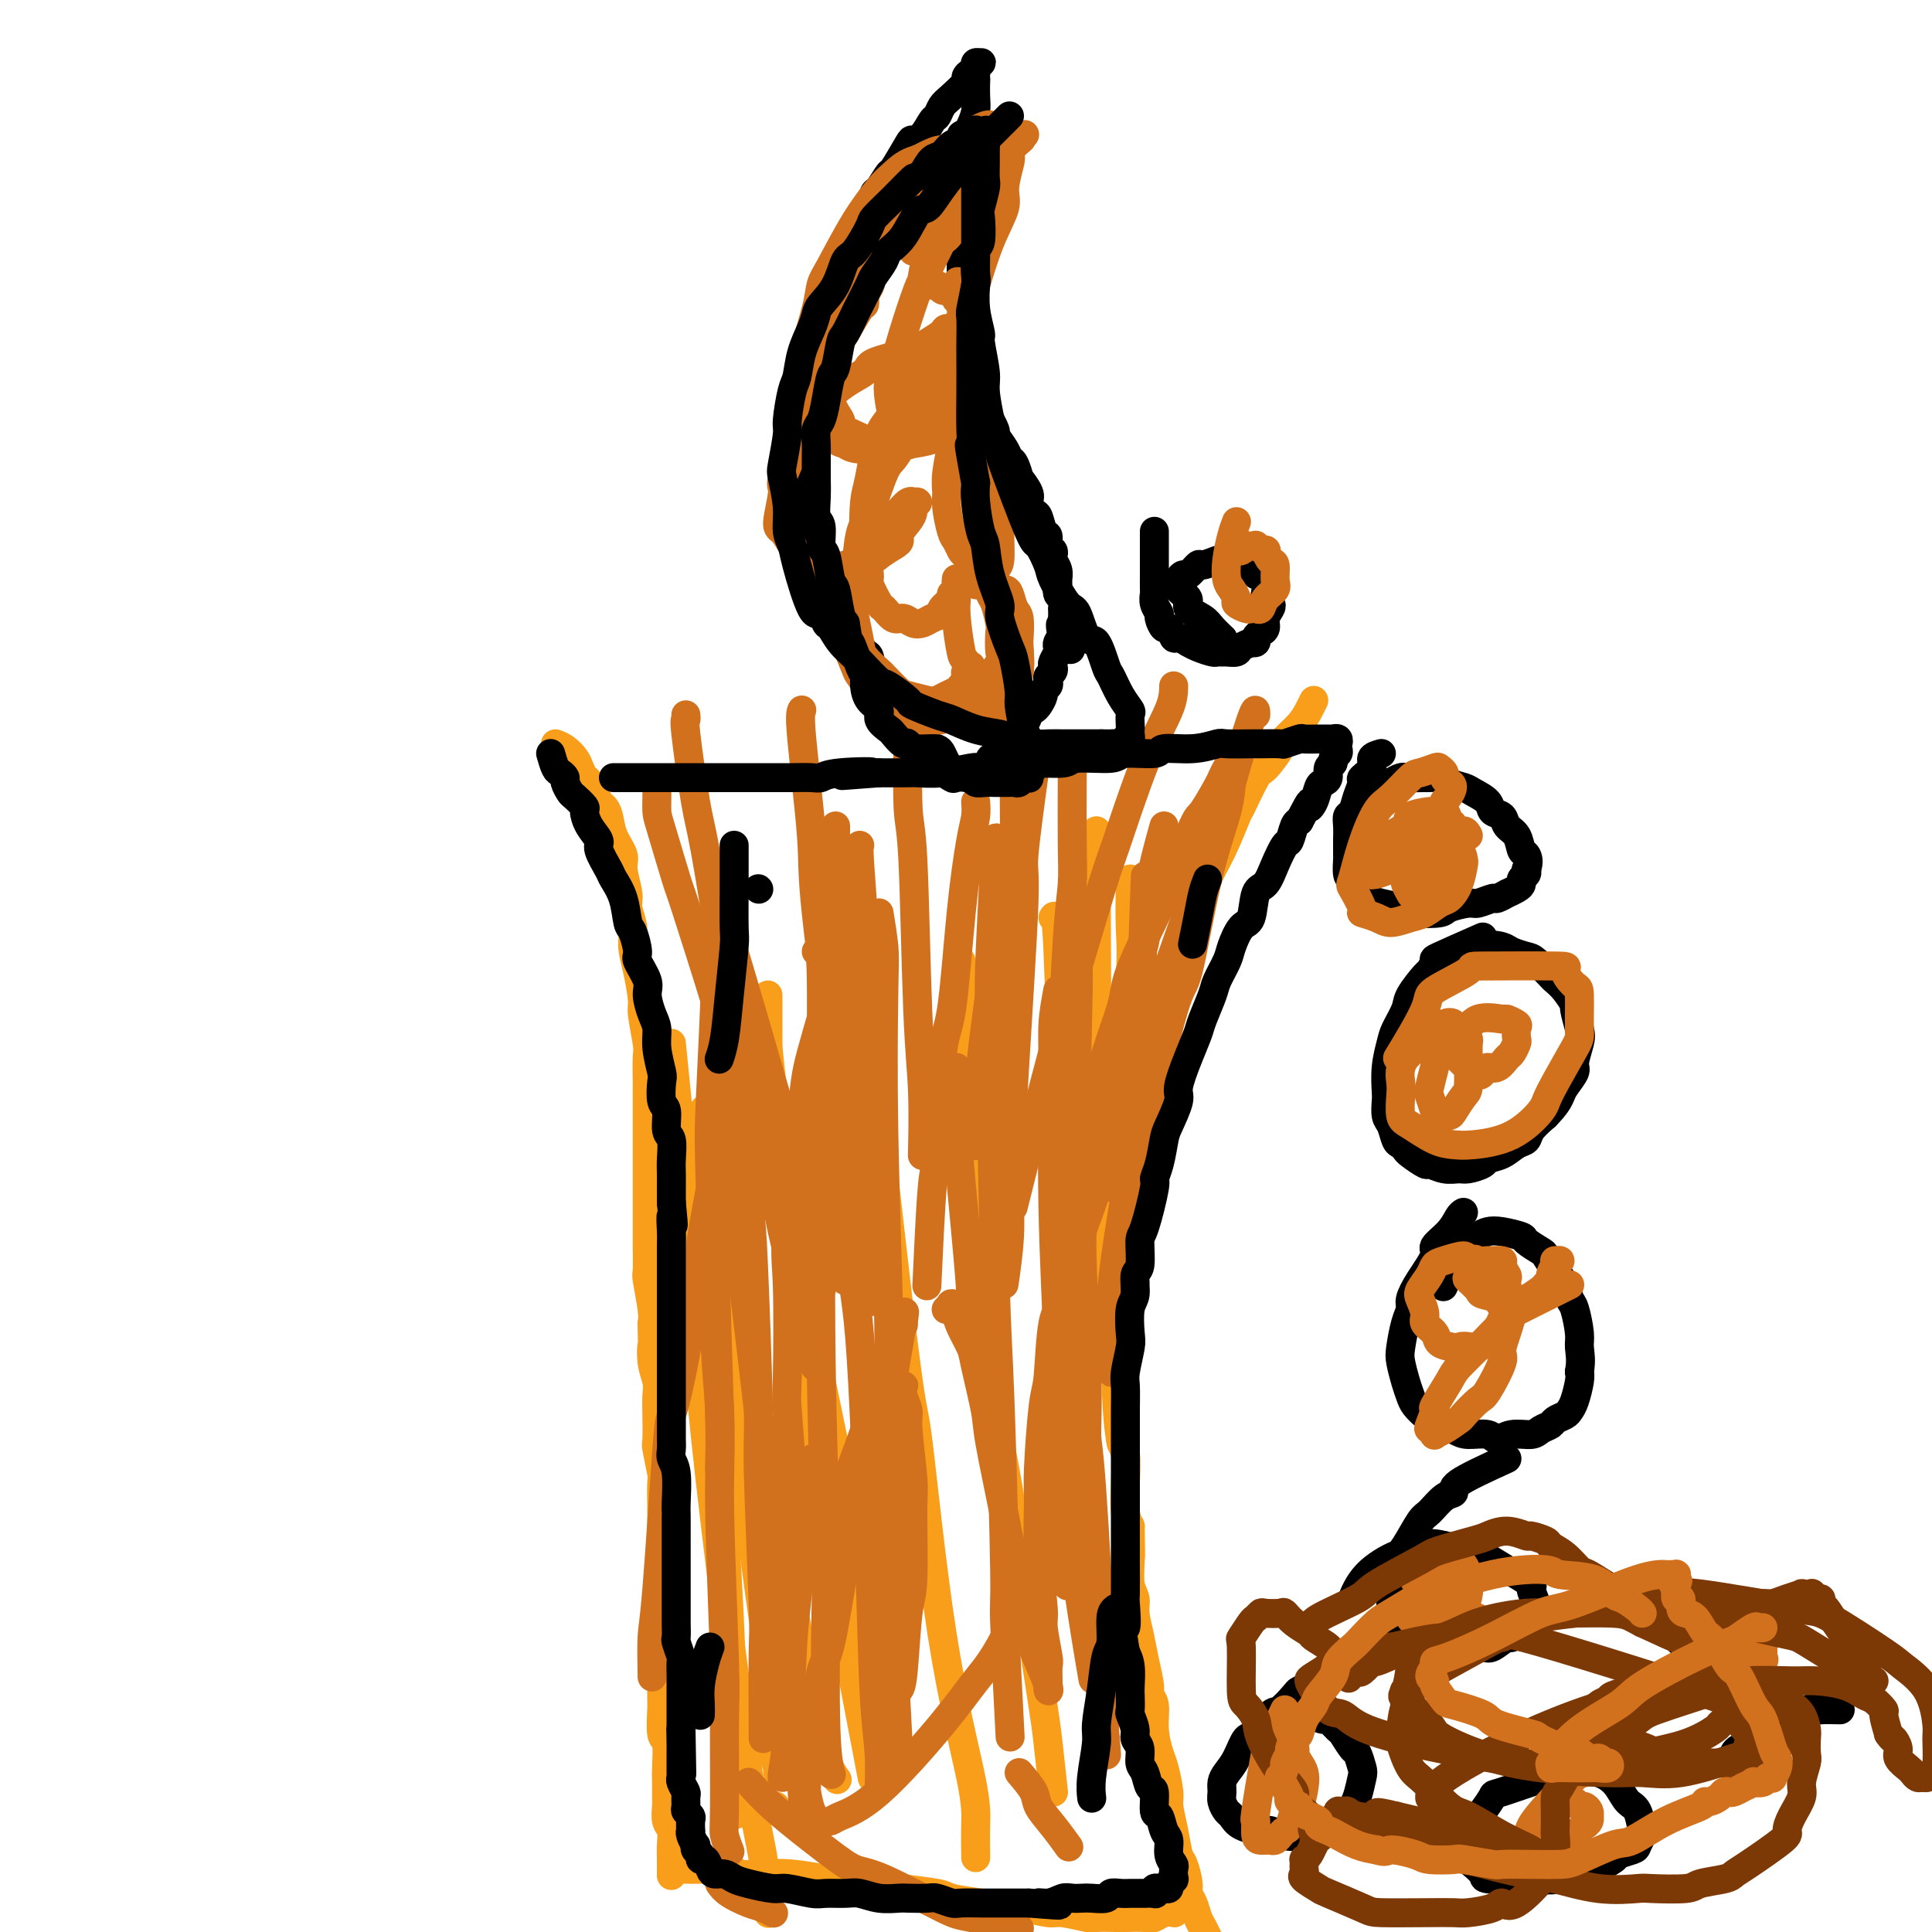 <svg viewBox='0 0 400 400' version='1.1' xmlns='http://www.w3.org/2000/svg' xmlns:xlink='http://www.w3.org/1999/xlink'><g fill='none' stroke='#F99E1B' stroke-width='6' stroke-linecap='round' stroke-linejoin='round'><path d='M115,154c0.642,0.241 1.284,0.481 2,1c0.716,0.519 1.505,1.316 2,2c0.495,0.684 0.696,1.254 1,2c0.304,0.746 0.712,1.668 1,2c0.288,0.332 0.457,0.072 1,1c0.543,0.928 1.460,3.043 2,4c0.540,0.957 0.704,0.757 1,1c0.296,0.243 0.724,0.929 1,2c0.276,1.071 0.398,2.526 1,4c0.602,1.474 1.682,2.967 2,4c0.318,1.033 -0.126,1.605 0,3c0.126,1.395 0.821,3.613 1,5c0.179,1.387 -0.158,1.944 0,3c0.158,1.056 0.812,2.611 1,4c0.188,1.389 -0.089,2.614 0,4c0.089,1.386 0.546,2.935 1,5c0.454,2.065 0.906,4.647 1,6c0.094,1.353 -0.171,1.476 0,3c0.171,1.524 0.778,4.450 1,6c0.222,1.550 0.060,1.725 0,3c-0.060,1.275 -0.016,3.650 0,5c0.016,1.350 0.004,1.675 0,3c-0.004,1.325 -0.001,3.651 0,6c0.001,2.349 0.000,4.720 0,6c-0.000,1.280 -0.000,1.470 0,3c0.000,1.530 0.000,4.400 0,6c-0.000,1.600 -0.001,1.930 0,3c0.001,1.070 0.004,2.881 0,4c-0.004,1.119 -0.015,1.546 0,3c0.015,1.454 0.056,3.936 0,5c-0.056,1.064 -0.207,0.709 0,2c0.207,1.291 0.774,4.226 1,6c0.226,1.774 0.113,2.387 0,3'/><path d='M135,274c0.171,9.978 0.098,5.924 0,5c-0.098,-0.924 -0.222,1.284 0,3c0.222,1.716 0.791,2.942 1,4c0.209,1.058 0.060,1.948 0,3c-0.060,1.052 -0.030,2.267 0,4c0.030,1.733 0.061,3.985 0,5c-0.061,1.015 -0.212,0.795 0,2c0.212,1.205 0.789,3.837 1,5c0.211,1.163 0.057,0.857 0,2c-0.057,1.143 -0.015,3.734 0,5c0.015,1.266 0.004,1.205 0,2c-0.004,0.795 -0.001,2.446 0,4c0.001,1.554 0.000,3.012 0,4c-0.000,0.988 -0.000,1.507 0,3c0.000,1.493 0.000,3.959 0,5c-0.000,1.041 -0.000,0.657 0,2c0.000,1.343 0.000,4.411 0,6c-0.000,1.589 -0.001,1.698 0,3c0.001,1.302 0.004,3.798 0,6c-0.004,2.202 -0.015,4.109 0,5c0.015,0.891 0.057,0.765 0,2c-0.057,1.235 -0.211,3.829 0,5c0.211,1.171 0.789,0.917 1,2c0.211,1.083 0.056,3.501 0,5c-0.056,1.499 -0.011,2.077 0,3c0.011,0.923 -0.011,2.190 0,3c0.011,0.810 0.056,1.164 0,2c-0.056,0.836 -0.211,2.154 0,3c0.211,0.846 0.789,1.218 1,2c0.211,0.782 0.057,1.972 0,3c-0.057,1.028 -0.015,1.892 0,3c0.015,1.108 0.004,2.459 0,3c-0.004,0.541 -0.002,0.270 0,0'/><path d='M272,145c-0.285,0.589 -0.570,1.178 -1,2c-0.430,0.822 -1.006,1.878 -2,3c-0.994,1.122 -2.407,2.309 -3,3c-0.593,0.691 -0.367,0.887 -1,2c-0.633,1.113 -2.126,3.143 -3,4c-0.874,0.857 -1.131,0.542 -2,2c-0.869,1.458 -2.351,4.687 -3,6c-0.649,1.313 -0.463,0.708 -1,2c-0.537,1.292 -1.795,4.482 -3,7c-1.205,2.518 -2.358,4.366 -3,6c-0.642,1.634 -0.773,3.054 -1,4c-0.227,0.946 -0.551,1.417 -1,3c-0.449,1.583 -1.023,4.279 -2,7c-0.977,2.721 -2.356,5.467 -3,7c-0.644,1.533 -0.554,1.853 -1,4c-0.446,2.147 -1.429,6.121 -2,8c-0.571,1.879 -0.731,1.663 -1,3c-0.269,1.337 -0.646,4.226 -1,6c-0.354,1.774 -0.686,2.434 -1,4c-0.314,1.566 -0.610,4.038 -1,7c-0.390,2.962 -0.875,6.412 -1,8c-0.125,1.588 0.110,1.312 0,3c-0.110,1.688 -0.564,5.339 -1,7c-0.436,1.661 -0.853,1.333 -1,3c-0.147,1.667 -0.025,5.329 0,7c0.025,1.671 -0.046,1.351 0,3c0.046,1.649 0.209,5.267 0,7c-0.209,1.733 -0.789,1.581 -1,3c-0.211,1.419 -0.053,4.407 0,7c0.053,2.593 0.000,4.789 0,6c-0.000,1.211 0.052,1.437 0,3c-0.052,1.563 -0.207,4.463 0,6c0.207,1.537 0.777,1.711 1,3c0.223,1.289 0.098,3.693 0,6c-0.098,2.307 -0.171,4.516 0,6c0.171,1.484 0.585,2.242 1,3'/><path d='M234,316c0.150,10.076 0.025,5.268 0,4c-0.025,-1.268 0.049,1.006 0,3c-0.049,1.994 -0.221,3.708 0,5c0.221,1.292 0.834,2.163 1,3c0.166,0.837 -0.114,1.638 0,3c0.114,1.362 0.623,3.283 1,5c0.377,1.717 0.622,3.231 1,5c0.378,1.769 0.889,3.794 1,5c0.111,1.206 -0.178,1.594 0,2c0.178,0.406 0.822,0.829 1,2c0.178,1.171 -0.111,3.088 0,5c0.111,1.912 0.621,3.819 1,5c0.379,1.181 0.626,1.637 1,3c0.374,1.363 0.873,3.633 1,5c0.127,1.367 -0.120,1.830 0,3c0.120,1.170 0.606,3.048 1,5c0.394,1.952 0.697,3.978 1,5c0.303,1.022 0.606,1.040 1,2c0.394,0.960 0.879,2.862 1,4c0.121,1.138 -0.122,1.514 0,2c0.122,0.486 0.607,1.083 1,2c0.393,0.917 0.693,2.153 1,3c0.307,0.847 0.621,1.305 1,2c0.379,0.695 0.823,1.627 1,2c0.177,0.373 0.089,0.186 0,0'/><path d='M141,387c0.254,-0.008 0.509,-0.016 1,0c0.491,0.016 1.220,0.056 3,0c1.780,-0.056 4.613,-0.207 6,0c1.387,0.207 1.328,0.773 2,1c0.672,0.227 2.075,0.116 4,0c1.925,-0.116 4.373,-0.238 7,0c2.627,0.238 5.432,0.837 7,1c1.568,0.163 1.898,-0.111 4,0c2.102,0.111 5.977,0.607 8,1c2.023,0.393 2.196,0.684 4,1c1.804,0.316 5.239,0.658 7,1c1.761,0.342 1.848,0.684 3,1c1.152,0.316 3.369,0.605 6,1c2.631,0.395 5.675,0.894 7,1c1.325,0.106 0.929,-0.182 2,0c1.071,0.182 3.607,0.833 5,1c1.393,0.167 1.641,-0.151 3,0c1.359,0.151 3.828,0.772 5,1c1.172,0.228 1.048,0.062 2,0c0.952,-0.062 2.978,-0.020 4,0c1.022,0.020 1.038,0.020 2,0c0.962,-0.020 2.871,-0.058 4,0c1.129,0.058 1.478,0.211 2,0c0.522,-0.211 1.218,-0.788 2,-1c0.782,-0.212 1.652,-0.061 2,0c0.348,0.061 0.174,0.030 0,0'/><path d='M151,376c1.133,-0.311 2.267,-0.622 4,-1c1.733,-0.378 4.067,-0.822 5,-1c0.933,-0.178 0.467,-0.089 0,0'/><path d='M146,230c-0.129,-0.422 -0.258,-0.844 0,1c0.258,1.844 0.904,5.956 2,13c1.096,7.044 2.644,17.022 3,22c0.356,4.978 -0.478,4.956 0,11c0.478,6.044 2.270,18.153 3,24c0.730,5.847 0.399,5.431 1,11c0.601,5.569 2.133,17.124 3,23c0.867,5.876 1.069,6.072 1,9c-0.069,2.928 -0.410,8.589 0,13c0.410,4.411 1.572,7.572 2,9c0.428,1.428 0.122,1.122 0,1c-0.122,-0.122 -0.061,-0.061 0,0'/><path d='M146,258c0.030,-0.811 0.061,-1.623 0,-3c-0.061,-1.377 -0.213,-3.321 0,-4c0.213,-0.679 0.792,-0.095 1,0c0.208,0.095 0.044,-0.300 0,0c-0.044,0.300 0.033,1.294 0,2c-0.033,0.706 -0.177,1.125 0,7c0.177,5.875 0.674,17.207 1,24c0.326,6.793 0.479,9.048 1,17c0.521,7.952 1.409,21.603 2,34c0.591,12.397 0.883,23.542 1,28c0.117,4.458 0.058,2.229 0,0'/><path d='M139,216c0.392,3.950 0.785,7.901 1,10c0.215,2.099 0.253,2.347 1,11c0.747,8.653 2.203,25.711 3,36c0.797,10.289 0.935,13.810 2,24c1.065,10.190 3.056,27.051 5,42c1.944,14.949 3.841,27.986 5,35c1.159,7.014 1.581,8.004 2,11c0.419,2.996 0.834,7.999 1,10c0.166,2.001 0.083,1.001 0,0'/><path d='M149,225c-0.209,-0.385 -0.418,-0.769 0,5c0.418,5.769 1.461,17.693 2,24c0.539,6.307 0.572,6.997 2,16c1.428,9.003 4.250,26.318 6,36c1.750,9.682 2.428,11.729 4,20c1.572,8.271 4.039,22.765 6,31c1.961,8.235 3.418,10.210 4,11c0.582,0.790 0.291,0.395 0,0'/><path d='M159,206c0.004,3.541 0.008,7.082 0,9c-0.008,1.918 -0.028,2.213 1,11c1.028,8.787 3.103,26.065 4,35c0.897,8.935 0.616,9.527 2,20c1.384,10.473 4.433,30.828 6,41c1.567,10.172 1.653,10.162 3,17c1.347,6.838 3.956,20.525 5,26c1.044,5.475 0.522,2.737 0,0'/><path d='M164,231c-0.294,1.887 -0.589,3.774 0,11c0.589,7.226 2.060,19.790 3,27c0.940,7.210 1.349,9.064 3,17c1.651,7.936 4.546,21.952 7,34c2.454,12.048 4.468,22.128 6,29c1.532,6.872 2.580,10.535 3,12c0.420,1.465 0.210,0.733 0,0'/><path d='M178,205c-0.420,-5.781 -0.841,-11.563 1,4c1.841,15.563 5.943,52.470 8,69c2.057,16.530 2.068,12.682 3,20c0.932,7.318 2.786,25.801 5,40c2.214,14.199 4.789,24.115 6,30c1.211,5.885 1.057,7.738 1,10c-0.057,2.262 -0.016,4.932 0,6c0.016,1.068 0.008,0.534 0,0'/><path d='M199,199c-0.010,1.114 -0.020,2.227 0,8c0.020,5.773 0.071,16.204 1,31c0.929,14.796 2.736,33.956 4,44c1.264,10.044 1.985,10.973 4,22c2.015,11.027 5.324,32.152 7,43c1.676,10.848 1.721,11.421 2,14c0.279,2.579 0.794,7.166 1,9c0.206,1.834 0.103,0.917 0,0'/><path d='M218,190c0.324,-0.579 0.648,-1.157 1,6c0.352,7.157 0.732,22.051 1,31c0.268,8.949 0.426,11.953 1,22c0.574,10.047 1.566,27.136 3,47c1.434,19.864 3.309,42.502 4,54c0.691,11.498 0.197,11.857 0,12c-0.197,0.143 -0.099,0.072 0,0'/><path d='M227,172c0.006,3.535 0.011,7.070 0,9c-0.011,1.930 -0.040,2.255 0,11c0.040,8.745 0.148,25.909 0,35c-0.148,9.091 -0.551,10.107 -1,20c-0.449,9.893 -0.945,28.662 -1,45c-0.055,16.338 0.331,30.245 1,38c0.669,7.755 1.620,9.359 2,10c0.380,0.641 0.190,0.321 0,0'/><path d='M234,183c0.014,-0.883 0.027,-1.767 0,0c-0.027,1.767 -0.095,6.184 0,9c0.095,2.816 0.351,4.031 0,11c-0.351,6.969 -1.311,19.693 -2,35c-0.689,15.307 -1.109,33.198 -1,44c0.109,10.802 0.745,14.515 1,16c0.255,1.485 0.127,0.743 0,0'/></g>
<g fill='none' stroke='#D2711D' stroke-width='6' stroke-linecap='round' stroke-linejoin='round'><path d='M152,204c0.478,4.839 0.955,9.678 1,12c0.045,2.322 -0.343,2.125 0,8c0.343,5.875 1.416,17.820 2,24c0.584,6.180 0.678,6.594 1,14c0.322,7.406 0.871,21.805 1,29c0.129,7.195 -0.162,7.185 0,14c0.162,6.815 0.775,20.456 1,27c0.225,6.544 0.061,5.993 0,10c-0.061,4.007 -0.017,12.574 0,16c0.017,3.426 0.009,1.713 0,0'/><path d='M151,190c-0.299,-1.314 -0.598,-2.627 -1,0c-0.402,2.627 -0.907,9.196 -1,13c-0.093,3.804 0.228,4.844 0,12c-0.228,7.156 -1.003,20.427 -1,36c0.003,15.573 0.786,33.447 1,43c0.214,9.553 -0.140,10.785 0,19c0.140,8.215 0.773,23.414 1,31c0.227,7.586 0.047,7.560 0,12c-0.047,4.440 0.039,13.345 0,18c-0.039,4.655 -0.203,5.061 0,6c0.203,0.939 0.772,2.411 1,3c0.228,0.589 0.114,0.294 0,0'/><path d='M150,208c-0.121,0.157 -0.242,0.314 0,5c0.242,4.686 0.847,13.902 1,19c0.153,5.098 -0.148,6.080 1,17c1.148,10.920 3.744,31.778 5,43c1.256,11.222 1.174,12.808 2,21c0.826,8.192 2.562,22.990 4,34c1.438,11.010 2.580,18.234 3,23c0.420,4.766 0.120,7.076 0,8c-0.120,0.924 -0.060,0.462 0,0'/><path d='M169,197c0.425,-0.577 0.850,-1.153 1,4c0.150,5.153 0.026,16.037 0,22c-0.026,5.963 0.044,7.006 0,16c-0.044,8.994 -0.204,25.938 0,42c0.204,16.062 0.773,31.243 1,39c0.227,7.757 0.112,8.089 0,14c-0.112,5.911 -0.223,17.399 0,24c0.223,6.601 0.778,8.315 1,9c0.222,0.685 0.111,0.343 0,0'/><path d='M175,207c-0.126,3.424 -0.251,6.849 0,8c0.251,1.151 0.879,0.030 1,8c0.121,7.970 -0.265,25.031 0,34c0.265,8.969 1.181,9.847 2,20c0.819,10.153 1.540,29.580 2,44c0.460,14.420 0.659,23.834 1,30c0.341,6.166 0.822,9.083 1,12c0.178,2.917 0.051,5.833 0,7c-0.051,1.167 -0.025,0.583 0,0'/><path d='M182,189c0.414,2.564 0.828,5.129 1,7c0.172,1.871 0.103,3.050 0,9c-0.103,5.950 -0.239,16.671 0,30c0.239,13.329 0.852,29.267 1,39c0.148,9.733 -0.170,13.260 0,23c0.170,9.740 0.829,25.693 1,33c0.171,7.307 -0.146,5.967 0,11c0.146,5.033 0.756,16.438 1,21c0.244,4.562 0.122,2.281 0,0'/><path d='M206,174c0.107,-0.738 0.213,-1.476 0,3c-0.213,4.476 -0.747,14.166 -1,20c-0.253,5.834 -0.227,7.813 0,20c0.227,12.187 0.653,34.583 1,47c0.347,12.417 0.615,14.855 1,25c0.385,10.145 0.887,27.998 1,36c0.113,8.002 -0.162,6.154 0,11c0.162,4.846 0.761,16.384 1,21c0.239,4.616 0.120,2.308 0,0'/><path d='M219,205c-0.431,2.329 -0.862,4.657 -1,7c-0.138,2.343 0.017,4.699 0,11c-0.017,6.301 -0.206,16.547 0,27c0.206,10.453 0.809,21.112 1,28c0.191,6.888 -0.029,10.006 0,13c0.029,2.994 0.307,5.864 1,12c0.693,6.136 1.802,15.537 3,24c1.198,8.463 2.485,15.990 3,19c0.515,3.010 0.257,1.505 0,0'/><path d='M227,338c0.022,0.086 0.045,0.172 0,2c-0.045,1.828 -0.156,5.397 0,7c0.156,1.603 0.581,1.239 1,4c0.419,2.761 0.834,8.646 1,11c0.166,2.354 0.083,1.177 0,0'/><path d='M211,367c1.222,1.440 2.443,2.880 3,4c0.557,1.120 0.448,1.919 1,3c0.552,1.081 1.764,2.445 3,4c1.236,1.555 2.496,3.301 3,4c0.504,0.699 0.252,0.349 0,0'/><path d='M155,369c1.561,1.747 3.121,3.494 6,6c2.879,2.506 7.075,5.769 10,8c2.925,2.231 4.579,3.428 6,4c1.421,0.572 2.610,0.518 6,2c3.390,1.482 8.981,4.500 12,6c3.019,1.500 3.467,1.481 6,2c2.533,0.519 7.152,1.577 9,2c1.848,0.423 0.924,0.212 0,0'/><path d='M149,390c0.467,0.641 0.935,1.282 2,2c1.065,0.718 2.729,1.512 4,2c1.271,0.488 2.150,0.670 3,1c0.850,0.330 1.671,0.809 2,1c0.329,0.191 0.164,0.096 0,0'/><path d='M135,347c0.016,0.279 0.031,0.558 0,-1c-0.031,-1.558 -0.109,-4.954 0,-7c0.109,-2.046 0.404,-2.742 1,-10c0.596,-7.258 1.492,-21.078 2,-28c0.508,-6.922 0.629,-6.947 1,-8c0.371,-1.053 0.993,-3.135 2,-8c1.007,-4.865 2.400,-12.514 3,-17c0.600,-4.486 0.408,-5.811 1,-10c0.592,-4.189 1.967,-11.243 3,-17c1.033,-5.757 1.724,-10.216 2,-12c0.276,-1.784 0.138,-0.892 0,0'/><path d='M148,199c0.107,1.103 0.215,2.206 0,8c-0.215,5.794 -0.751,16.279 -1,22c-0.249,5.721 -0.210,6.677 0,15c0.210,8.323 0.592,24.015 1,33c0.408,8.985 0.840,11.265 1,15c0.160,3.735 0.046,8.924 0,11c-0.046,2.076 -0.023,1.038 0,0'/><path d='M162,368c-0.085,0.040 -0.169,0.079 0,-1c0.169,-1.079 0.592,-3.278 1,-8c0.408,-4.722 0.800,-11.967 1,-16c0.200,-4.033 0.208,-4.855 1,-12c0.792,-7.145 2.369,-20.613 3,-26c0.631,-5.387 0.315,-2.694 0,0'/><path d='M198,221c0.014,0.342 0.028,0.684 0,2c-0.028,1.316 -0.098,3.606 0,7c0.098,3.394 0.363,7.893 1,15c0.637,7.107 1.645,16.823 2,23c0.355,6.177 0.057,8.817 1,14c0.943,5.183 3.127,12.909 4,16c0.873,3.091 0.437,1.545 0,0'/><path d='M223,203c0.226,-2.876 0.453,-5.751 0,13c-0.453,18.751 -1.585,59.129 -2,77c-0.415,17.871 -0.112,13.234 0,16c0.112,2.766 0.032,12.933 0,17c-0.032,4.067 -0.016,2.033 0,0'/><path d='M229,349c-0.474,-1.379 -0.949,-2.759 -1,-2c-0.051,0.759 0.321,3.655 0,-4c-0.321,-7.655 -1.337,-25.862 -2,-35c-0.663,-9.138 -0.974,-9.208 -1,-11c-0.026,-1.792 0.232,-5.305 0,-13c-0.232,-7.695 -0.954,-19.571 -1,-26c-0.046,-6.429 0.583,-7.410 1,-12c0.417,-4.590 0.623,-12.791 2,-20c1.377,-7.209 3.924,-13.428 5,-17c1.076,-3.572 0.682,-4.497 2,-8c1.318,-3.503 4.350,-9.583 6,-13c1.650,-3.417 1.920,-4.172 3,-7c1.080,-2.828 2.972,-7.731 4,-10c1.028,-2.269 1.192,-1.904 2,-3c0.808,-1.096 2.259,-3.651 3,-5c0.741,-1.349 0.773,-1.490 1,-2c0.227,-0.510 0.650,-1.390 1,-2c0.350,-0.610 0.626,-0.951 1,-1c0.374,-0.049 0.846,0.193 1,0c0.154,-0.193 -0.009,-0.820 0,-1c0.009,-0.180 0.189,0.087 0,1c-0.189,0.913 -0.746,2.473 -1,4c-0.254,1.527 -0.204,3.022 -1,6c-0.796,2.978 -2.439,7.437 -4,14c-1.561,6.563 -3.042,15.228 -4,19c-0.958,3.772 -1.394,2.652 -3,8c-1.606,5.348 -4.383,17.166 -6,23c-1.617,5.834 -2.076,5.686 -3,10c-0.924,4.314 -2.314,13.090 -3,18c-0.686,4.910 -0.668,5.955 -1,9c-0.332,3.045 -1.012,8.089 -1,11c0.012,2.911 0.718,3.689 1,4c0.282,0.311 0.141,0.156 0,0'/><path d='M235,268c0.002,-0.612 0.005,-1.224 0,-1c-0.005,0.224 -0.016,1.282 0,-1c0.016,-2.282 0.061,-7.906 0,-11c-0.061,-3.094 -0.226,-3.658 0,-9c0.226,-5.342 0.844,-15.463 1,-20c0.156,-4.537 -0.150,-3.491 0,-11c0.150,-7.509 0.757,-23.574 1,-30c0.243,-6.426 0.121,-3.213 0,0'/><path d='M147,194c-0.212,-0.853 -0.424,-1.705 0,0c0.424,1.705 1.483,5.969 2,8c0.517,2.031 0.492,1.831 2,6c1.508,4.169 4.548,12.708 6,17c1.452,4.292 1.317,4.336 3,9c1.683,4.664 5.184,13.948 7,20c1.816,6.052 1.947,8.872 2,10c0.053,1.128 0.026,0.564 0,0'/><path d='M142,148c0.051,0.467 0.103,0.933 0,1c-0.103,0.067 -0.359,-0.267 0,3c0.359,3.267 1.333,10.134 2,14c0.667,3.866 1.027,4.732 2,10c0.973,5.268 2.560,14.938 4,25c1.440,10.062 2.734,20.517 4,27c1.266,6.483 2.505,8.995 3,10c0.495,1.005 0.248,0.502 0,0'/><path d='M166,147c-0.229,0.504 -0.457,1.008 0,6c0.457,4.992 1.600,14.473 2,20c0.400,5.527 0.056,7.100 1,16c0.944,8.900 3.177,25.127 4,34c0.823,8.873 0.235,10.392 0,11c-0.235,0.608 -0.118,0.304 0,0'/><path d='M188,149c0.024,-0.319 0.049,-0.638 0,3c-0.049,3.638 -0.171,11.232 0,15c0.171,3.768 0.634,3.708 1,11c0.366,7.292 0.634,21.934 1,31c0.366,9.066 0.829,12.556 1,17c0.171,4.444 0.049,9.841 0,12c-0.049,2.159 -0.024,1.079 0,0'/><path d='M222,160c-0.022,5.604 -0.044,11.207 0,15c0.044,3.793 0.156,5.774 0,8c-0.156,2.226 -0.578,4.696 -1,11c-0.422,6.304 -0.845,16.442 -1,23c-0.155,6.558 -0.042,9.535 0,13c0.042,3.465 0.012,7.419 0,9c-0.012,1.581 -0.006,0.791 0,0'/><path d='M241,171c-1.222,4.372 -2.443,8.743 -3,13c-0.557,4.257 -0.448,8.399 -1,11c-0.552,2.601 -1.764,3.662 -3,13c-1.236,9.338 -2.496,26.954 -3,34c-0.504,7.046 -0.252,3.523 0,0'/><path d='M226,229c0.087,0.045 0.174,0.090 0,0c-0.174,-0.090 -0.607,-0.314 -1,1c-0.393,1.314 -0.744,4.167 -1,6c-0.256,1.833 -0.415,2.647 -1,9c-0.585,6.353 -1.596,18.244 -2,23c-0.404,4.756 -0.202,2.378 0,0'/><path d='M136,164c0.007,0.126 0.014,0.251 0,1c-0.014,0.749 -0.049,2.121 0,3c0.049,0.879 0.181,1.264 1,4c0.819,2.736 2.325,7.822 3,10c0.675,2.178 0.518,1.447 2,6c1.482,4.553 4.601,14.391 6,19c1.399,4.609 1.076,3.989 3,10c1.924,6.011 6.093,18.652 8,25c1.907,6.348 1.552,6.401 3,13c1.448,6.599 4.699,19.742 6,25c1.301,5.258 0.650,2.629 0,0'/><path d='M148,187c0.206,-0.655 0.412,-1.311 3,7c2.588,8.311 7.559,25.587 10,34c2.441,8.413 2.353,7.961 3,10c0.647,2.039 2.029,6.567 3,10c0.971,3.433 1.531,5.770 2,9c0.469,3.230 0.848,7.351 1,9c0.152,1.649 0.076,0.824 0,0'/><path d='M173,171c-0.006,1.478 -0.012,2.955 0,4c0.012,1.045 0.042,1.657 0,5c-0.042,3.343 -0.155,9.418 0,15c0.155,5.582 0.578,10.671 1,22c0.422,11.329 0.844,28.896 1,38c0.156,9.104 0.044,9.744 0,10c-0.044,0.256 -0.022,0.128 0,0'/><path d='M178,175c-0.114,0.291 -0.228,0.581 0,4c0.228,3.419 0.797,9.966 1,17c0.203,7.034 0.040,14.555 0,20c-0.040,5.445 0.042,8.815 0,12c-0.042,3.185 -0.207,6.183 0,12c0.207,5.817 0.787,14.451 1,20c0.213,5.549 0.061,8.014 0,9c-0.061,0.986 -0.030,0.493 0,0'/><path d='M202,166c0.065,1.005 0.130,2.011 0,3c-0.130,0.989 -0.455,1.962 -1,5c-0.545,3.038 -1.312,8.142 -2,15c-0.688,6.858 -1.298,15.470 -2,20c-0.702,4.530 -1.495,4.979 -2,10c-0.505,5.021 -0.723,14.614 -1,19c-0.277,4.386 -0.613,3.566 -1,8c-0.387,4.434 -0.825,14.124 -1,18c-0.175,3.876 -0.088,1.938 0,0'/><path d='M243,142c-0.026,1.351 -0.052,2.701 -1,5c-0.948,2.299 -2.817,5.545 -5,11c-2.183,5.455 -4.679,13.117 -6,17c-1.321,3.883 -1.466,3.986 -3,9c-1.534,5.014 -4.457,14.939 -6,20c-1.543,5.061 -1.706,5.260 -3,10c-1.294,4.740 -3.718,14.023 -5,19c-1.282,4.977 -1.422,5.648 -2,8c-0.578,2.352 -1.594,6.386 -2,8c-0.406,1.614 -0.203,0.807 0,0'/><path d='M260,148c0.014,-0.964 0.028,-1.928 -1,1c-1.028,2.928 -3.098,9.748 -4,13c-0.902,3.252 -0.635,2.936 -2,7c-1.365,4.064 -4.361,12.507 -6,17c-1.639,4.493 -1.921,5.037 -4,11c-2.079,5.963 -5.955,17.347 -8,24c-2.045,6.653 -2.260,8.577 -4,14c-1.740,5.423 -5.007,14.345 -7,20c-1.993,5.655 -2.712,8.044 -3,9c-0.288,0.956 -0.144,0.478 0,0'/><path d='M215,154c-0.182,1.211 -0.364,2.421 -1,7c-0.636,4.579 -1.724,12.526 -2,16c-0.276,3.474 0.262,2.473 0,10c-0.262,7.527 -1.324,23.580 -2,35c-0.676,11.420 -0.965,18.205 -1,23c-0.035,4.795 0.183,7.599 0,11c-0.183,3.401 -0.767,7.400 -1,9c-0.233,1.600 -0.117,0.800 0,0'/><path d='M210,159c-0.016,1.358 -0.032,2.716 0,7c0.032,4.284 0.114,11.493 0,16c-0.114,4.507 -0.422,6.311 -1,13c-0.578,6.689 -1.425,18.262 -2,27c-0.575,8.738 -0.879,14.639 -1,17c-0.121,2.361 -0.061,1.180 0,0'/><path d='M208,179c-0.392,4.321 -0.785,8.641 -1,11c-0.215,2.359 -0.254,2.756 -1,8c-0.746,5.244 -2.201,15.335 -3,23c-0.799,7.665 -0.943,12.904 -1,15c-0.057,2.096 -0.029,1.048 0,0'/></g>
<g fill='none' stroke='#000000' stroke-width='6' stroke-linecap='round' stroke-linejoin='round'><path d='M114,156c0.342,1.181 0.683,2.362 1,3c0.317,0.638 0.608,0.733 1,1c0.392,0.267 0.883,0.706 1,1c0.117,0.294 -0.141,0.445 0,1c0.141,0.555 0.680,1.516 1,2c0.320,0.484 0.419,0.490 1,1c0.581,0.510 1.642,1.524 2,2c0.358,0.476 0.012,0.414 0,1c-0.012,0.586 0.310,1.818 1,3c0.690,1.182 1.747,2.313 2,3c0.253,0.687 -0.297,0.930 0,2c0.297,1.070 1.441,2.966 2,4c0.559,1.034 0.532,1.205 1,2c0.468,0.795 1.430,2.213 2,4c0.570,1.787 0.749,3.942 1,5c0.251,1.058 0.574,1.020 1,2c0.426,0.980 0.954,2.979 1,4c0.046,1.021 -0.390,1.063 0,2c0.390,0.937 1.606,2.769 2,4c0.394,1.231 -0.034,1.861 0,3c0.034,1.139 0.531,2.789 1,4c0.469,1.211 0.909,1.985 1,3c0.091,1.015 -0.168,2.272 0,4c0.168,1.728 0.762,3.927 1,5c0.238,1.073 0.120,1.020 0,2c-0.120,0.980 -0.242,2.993 0,4c0.242,1.007 0.850,1.007 1,2c0.150,0.993 -0.156,2.979 0,4c0.156,1.021 0.774,1.077 1,2c0.226,0.923 0.061,2.711 0,4c-0.061,1.289 -0.016,2.078 0,3c0.016,0.922 0.005,1.978 0,3c-0.005,1.022 -0.002,2.011 0,3'/><path d='M139,249c0.774,7.646 0.207,3.762 0,3c-0.207,-0.762 -0.056,1.599 0,3c0.056,1.401 0.015,1.840 0,3c-0.015,1.160 -0.004,3.039 0,4c0.004,0.961 0.001,1.005 0,2c-0.001,0.995 -0.000,2.941 0,4c0.000,1.059 0.000,1.232 0,2c-0.000,0.768 -0.000,2.131 0,3c0.000,0.869 0.000,1.244 0,2c-0.000,0.756 -0.000,1.895 0,3c0.000,1.105 0.000,2.178 0,3c-0.000,0.822 -0.000,1.395 0,2c0.000,0.605 0.000,1.244 0,2c-0.000,0.756 -0.000,1.630 0,3c0.000,1.370 0.000,3.234 0,4c-0.000,0.766 -0.001,0.432 0,1c0.001,0.568 0.004,2.039 0,3c-0.004,0.961 -0.015,1.413 0,2c0.015,0.587 0.057,1.310 0,2c-0.057,0.690 -0.211,1.348 0,2c0.211,0.652 0.789,1.300 1,3c0.211,1.700 0.057,4.453 0,6c-0.057,1.547 -0.015,1.889 0,2c0.015,0.111 0.004,-0.008 0,1c-0.004,1.008 -0.001,3.143 0,4c0.001,0.857 0.000,0.438 0,1c-0.000,0.562 -0.000,2.107 0,3c0.000,0.893 0.000,1.135 0,2c-0.000,0.865 -0.000,2.352 0,3c0.000,0.648 0.000,0.458 0,1c-0.000,0.542 -0.001,1.817 0,3c0.001,1.183 0.004,2.276 0,3c-0.004,0.724 -0.015,1.081 0,2c0.015,0.919 0.057,2.400 0,3c-0.057,0.600 -0.211,0.320 0,1c0.211,0.680 0.789,2.319 1,3c0.211,0.681 0.057,0.404 0,1c-0.057,0.596 -0.015,2.064 0,3c0.015,0.936 0.004,1.340 0,2c-0.004,0.660 -0.001,1.578 0,2c0.001,0.422 0.000,0.350 0,1c-0.000,0.650 -0.000,2.021 0,3c0.000,0.979 0.000,1.565 0,2c-0.000,0.435 -0.000,0.717 0,1'/><path d='M141,358c0.309,17.286 0.083,6.001 0,2c-0.083,-4.001 -0.022,-0.719 0,1c0.022,1.719 0.005,1.874 0,2c-0.005,0.126 0.002,0.223 0,1c-0.002,0.777 -0.015,2.235 0,3c0.015,0.765 0.057,0.839 0,1c-0.057,0.161 -0.212,0.410 0,1c0.212,0.590 0.793,1.520 1,2c0.207,0.480 0.041,0.508 0,1c-0.041,0.492 0.041,1.446 0,2c-0.041,0.554 -0.207,0.708 0,1c0.207,0.292 0.787,0.721 1,1c0.213,0.279 0.061,0.408 0,1c-0.061,0.592 -0.030,1.646 0,2c0.030,0.354 0.060,0.007 0,0c-0.060,-0.007 -0.208,0.326 0,1c0.208,0.674 0.773,1.687 1,2c0.227,0.313 0.116,-0.076 0,0c-0.116,0.076 -0.238,0.615 0,1c0.238,0.385 0.837,0.615 1,1c0.163,0.385 -0.108,0.925 0,1c0.108,0.075 0.595,-0.317 1,0c0.405,0.317 0.728,1.341 1,2c0.272,0.659 0.492,0.951 1,1c0.508,0.049 1.302,-0.146 2,0c0.698,0.146 1.300,0.631 2,1c0.700,0.369 1.498,0.621 3,1c1.502,0.379 3.708,0.887 5,1c1.292,0.113 1.671,-0.167 3,0c1.329,0.167 3.607,0.781 5,1c1.393,0.219 1.900,0.045 3,0c1.100,-0.045 2.792,0.040 4,0c1.208,-0.040 1.931,-0.207 3,0c1.069,0.207 2.484,0.786 4,1c1.516,0.214 3.135,0.061 4,0c0.865,-0.061 0.978,-0.030 2,0c1.022,0.030 2.954,0.061 4,0c1.046,-0.061 1.205,-0.212 2,0c0.795,0.212 2.227,0.789 3,1c0.773,0.211 0.888,0.057 2,0c1.112,-0.057 3.221,-0.015 4,0c0.779,0.015 0.230,0.004 1,0c0.770,-0.004 2.861,-0.001 4,0c1.139,0.001 1.325,0.000 2,0c0.675,-0.000 1.837,-0.000 3,0'/><path d='M213,394c10.716,0.912 5.007,0.192 3,0c-2.007,-0.192 -0.313,0.144 1,0c1.313,-0.144 2.243,-0.770 3,-1c0.757,-0.230 1.340,-0.065 2,0c0.660,0.065 1.398,0.032 2,0c0.602,-0.032 1.068,-0.061 2,0c0.932,0.061 2.328,0.213 3,0c0.672,-0.213 0.619,-0.789 1,-1c0.381,-0.211 1.196,-0.056 2,0c0.804,0.056 1.596,0.015 2,0c0.404,-0.015 0.420,-0.003 1,0c0.580,0.003 1.724,-0.003 2,0c0.276,0.003 -0.316,0.015 0,0c0.316,-0.015 1.539,-0.056 2,0c0.461,0.056 0.161,0.211 0,0c-0.161,-0.211 -0.183,-0.788 0,-1c0.183,-0.212 0.570,-0.059 1,0c0.430,0.059 0.904,0.026 1,0c0.096,-0.026 -0.184,-0.044 0,0c0.184,0.044 0.834,0.148 1,0c0.166,-0.148 -0.151,-0.550 0,-1c0.151,-0.450 0.768,-0.949 1,-1c0.232,-0.051 0.077,0.344 0,0c-0.077,-0.344 -0.076,-1.427 0,-2c0.076,-0.573 0.228,-0.634 0,-1c-0.228,-0.366 -0.836,-1.036 -1,-2c-0.164,-0.964 0.114,-2.220 0,-3c-0.114,-0.780 -0.622,-1.082 -1,-2c-0.378,-0.918 -0.626,-2.452 -1,-3c-0.374,-0.548 -0.875,-0.110 -1,-1c-0.125,-0.890 0.125,-3.110 0,-4c-0.125,-0.890 -0.626,-0.451 -1,-1c-0.374,-0.549 -0.621,-2.085 -1,-3c-0.379,-0.915 -0.890,-1.209 -1,-2c-0.110,-0.791 0.181,-2.080 0,-3c-0.181,-0.920 -0.833,-1.472 -1,-2c-0.167,-0.528 0.151,-1.032 0,-2c-0.151,-0.968 -0.772,-2.402 -1,-3c-0.228,-0.598 -0.064,-0.362 0,-1c0.064,-0.638 0.027,-2.150 0,-3c-0.027,-0.850 -0.046,-1.036 0,-2c0.046,-0.964 0.156,-2.704 0,-4c-0.156,-1.296 -0.578,-2.148 -1,-3'/><path d='M233,342c-1.392,-8.418 -0.373,-4.962 0,-5c0.373,-0.038 0.100,-3.568 0,-5c-0.100,-1.432 -0.027,-0.766 0,-2c0.027,-1.234 0.007,-4.369 0,-6c-0.007,-1.631 -0.002,-1.760 0,-3c0.002,-1.240 0.001,-3.593 0,-5c-0.001,-1.407 -0.000,-1.869 0,-3c0.000,-1.131 -0.000,-2.930 0,-5c0.000,-2.070 0.000,-4.410 0,-6c-0.000,-1.590 -0.001,-2.429 0,-3c0.001,-0.571 0.004,-0.874 0,-2c-0.004,-1.126 -0.015,-3.075 0,-5c0.015,-1.925 0.055,-3.825 0,-5c-0.055,-1.175 -0.207,-1.625 0,-3c0.207,-1.375 0.772,-3.675 1,-5c0.228,-1.325 0.117,-1.674 0,-3c-0.117,-1.326 -0.242,-3.627 0,-5c0.242,-1.373 0.851,-1.818 1,-3c0.149,-1.182 -0.163,-3.102 0,-4c0.163,-0.898 0.799,-0.775 1,-2c0.201,-1.225 -0.034,-3.799 0,-5c0.034,-1.201 0.338,-1.029 1,-3c0.662,-1.971 1.682,-6.086 2,-8c0.318,-1.914 -0.064,-1.626 0,-2c0.064,-0.374 0.576,-1.409 1,-3c0.424,-1.591 0.760,-3.737 1,-5c0.240,-1.263 0.383,-1.644 1,-3c0.617,-1.356 1.708,-3.687 2,-5c0.292,-1.313 -0.216,-1.608 0,-3c0.216,-1.392 1.156,-3.879 2,-6c0.844,-2.121 1.592,-3.874 2,-5c0.408,-1.126 0.476,-1.626 1,-3c0.524,-1.374 1.505,-3.622 2,-5c0.495,-1.378 0.504,-1.885 1,-3c0.496,-1.115 1.480,-2.838 2,-4c0.520,-1.162 0.576,-1.762 1,-3c0.424,-1.238 1.216,-3.113 2,-4c0.784,-0.887 1.562,-0.785 2,-2c0.438,-1.215 0.537,-3.749 1,-5c0.463,-1.251 1.290,-1.221 2,-2c0.710,-0.779 1.304,-2.366 2,-4c0.696,-1.634 1.496,-3.314 2,-4c0.504,-0.686 0.713,-0.377 1,-1c0.287,-0.623 0.654,-2.178 1,-3c0.346,-0.822 0.673,-0.911 1,-1'/><path d='M269,170c3.035,-5.769 2.124,-3.691 2,-3c-0.124,0.691 0.540,-0.004 1,-1c0.460,-0.996 0.716,-2.294 1,-3c0.284,-0.706 0.597,-0.819 1,-1c0.403,-0.181 0.896,-0.430 1,-1c0.104,-0.570 -0.182,-1.462 0,-2c0.182,-0.538 0.833,-0.722 1,-1c0.167,-0.278 -0.151,-0.649 0,-1c0.151,-0.351 0.772,-0.681 1,-1c0.228,-0.319 0.062,-0.625 0,-1c-0.062,-0.375 -0.021,-0.818 0,-1c0.021,-0.182 0.020,-0.101 0,0c-0.020,0.101 -0.061,0.223 0,0c0.061,-0.223 0.223,-0.792 0,-1c-0.223,-0.208 -0.831,-0.056 -1,0c-0.169,0.056 0.101,0.015 0,0c-0.101,-0.015 -0.574,-0.005 -1,0c-0.426,0.005 -0.805,0.005 -1,0c-0.195,-0.005 -0.206,-0.015 -1,0c-0.794,0.015 -2.371,0.057 -3,0c-0.629,-0.057 -0.311,-0.211 -1,0c-0.689,0.211 -2.384,0.789 -3,1c-0.616,0.211 -0.151,0.055 -1,0c-0.849,-0.055 -3.011,-0.011 -4,0c-0.989,0.011 -0.805,-0.012 -2,0c-1.195,0.012 -3.768,0.060 -5,0c-1.232,-0.060 -1.122,-0.227 -2,0c-0.878,0.227 -2.744,0.850 -5,1c-2.256,0.150 -4.903,-0.171 -6,0c-1.097,0.171 -0.645,0.834 -2,1c-1.355,0.166 -4.517,-0.167 -6,0c-1.483,0.167 -1.285,0.833 -3,1c-1.715,0.167 -5.342,-0.165 -7,0c-1.658,0.165 -1.347,0.828 -3,1c-1.653,0.172 -5.270,-0.146 -7,0c-1.730,0.146 -1.574,0.757 -3,1c-1.426,0.243 -4.434,0.118 -6,0c-1.566,-0.118 -1.690,-0.228 -3,0c-1.310,0.228 -3.805,0.793 -6,1c-2.195,0.207 -4.091,0.056 -5,0c-0.909,-0.056 -0.831,-0.016 -2,0c-1.169,0.016 -3.584,0.008 -6,0'/><path d='M182,160c-14.537,1.099 -4.378,0.347 -2,0c2.378,-0.347 -3.025,-0.289 -6,0c-2.975,0.289 -3.524,0.810 -4,1c-0.476,0.190 -0.880,0.051 -2,0c-1.120,-0.051 -2.956,-0.014 -4,0c-1.044,0.014 -1.297,0.004 -2,0c-0.703,-0.004 -1.857,-0.001 -3,0c-1.143,0.001 -2.274,0.000 -3,0c-0.726,-0.000 -1.047,-0.000 -2,0c-0.953,0.000 -2.540,0.000 -4,0c-1.460,-0.000 -2.795,-0.000 -4,0c-1.205,0.000 -2.282,0.000 -3,0c-0.718,-0.000 -1.079,-0.000 -2,0c-0.921,0.000 -2.402,0.000 -3,0c-0.598,-0.000 -0.312,-0.000 -1,0c-0.688,0.000 -2.348,0.000 -3,0c-0.652,-0.000 -0.294,-0.000 -1,0c-0.706,0.000 -2.477,0.000 -3,0c-0.523,-0.000 0.200,-0.000 0,0c-0.200,0.000 -1.323,0.000 -2,0c-0.677,-0.000 -0.908,-0.000 -1,0c-0.092,0.000 -0.046,0.000 0,0'/><path d='M197,159c-0.325,-0.222 -0.651,-0.445 -1,-1c-0.349,-0.555 -0.722,-1.443 -1,-2c-0.278,-0.557 -0.461,-0.783 -1,-1c-0.539,-0.217 -1.435,-0.425 -2,-1c-0.565,-0.575 -0.798,-1.519 -1,-2c-0.202,-0.481 -0.372,-0.500 -1,-1c-0.628,-0.500 -1.714,-1.481 -2,-2c-0.286,-0.519 0.226,-0.576 0,-1c-0.226,-0.424 -1.192,-1.214 -2,-2c-0.808,-0.786 -1.460,-1.566 -2,-2c-0.540,-0.434 -0.970,-0.520 -1,-1c-0.030,-0.480 0.339,-1.354 0,-2c-0.339,-0.646 -1.385,-1.064 -2,-2c-0.615,-0.936 -0.798,-2.390 -1,-3c-0.202,-0.610 -0.421,-0.374 -1,-1c-0.579,-0.626 -1.516,-2.113 -2,-3c-0.484,-0.887 -0.514,-1.174 -1,-2c-0.486,-0.826 -1.427,-2.189 -2,-3c-0.573,-0.811 -0.779,-1.068 -1,-2c-0.221,-0.932 -0.458,-2.537 -1,-4c-0.542,-1.463 -1.389,-2.784 -2,-4c-0.611,-1.216 -0.986,-2.326 -1,-3c-0.014,-0.674 0.332,-0.913 0,-2c-0.332,-1.087 -1.343,-3.023 -2,-5c-0.657,-1.977 -0.961,-3.994 -1,-5c-0.039,-1.006 0.186,-1.002 0,-2c-0.186,-0.998 -0.782,-2.997 -1,-4c-0.218,-1.003 -0.058,-1.011 0,-2c0.058,-0.989 0.016,-2.959 0,-4c-0.016,-1.041 -0.004,-1.155 0,-2c0.004,-0.845 0.002,-2.423 0,-4'/><path d='M165,84c-0.070,-4.652 0.755,-4.781 1,-5c0.245,-0.219 -0.092,-0.527 0,-2c0.092,-1.473 0.611,-4.111 1,-5c0.389,-0.889 0.649,-0.028 1,-1c0.351,-0.972 0.793,-3.775 1,-5c0.207,-1.225 0.178,-0.870 1,-2c0.822,-1.130 2.496,-3.745 3,-5c0.504,-1.255 -0.163,-1.151 0,-2c0.163,-0.849 1.157,-2.653 2,-4c0.843,-1.347 1.536,-2.239 2,-3c0.464,-0.761 0.701,-1.392 1,-2c0.299,-0.608 0.662,-1.194 1,-2c0.338,-0.806 0.652,-1.833 1,-3c0.348,-1.167 0.731,-2.474 1,-3c0.269,-0.526 0.424,-0.270 1,-1c0.576,-0.730 1.572,-2.445 2,-3c0.428,-0.555 0.290,0.051 1,-1c0.710,-1.051 2.270,-3.758 3,-5c0.730,-1.242 0.629,-1.019 1,-1c0.371,0.019 1.214,-0.168 2,-1c0.786,-0.832 1.514,-2.311 2,-3c0.486,-0.689 0.728,-0.590 1,-1c0.272,-0.410 0.573,-1.329 1,-2c0.427,-0.671 0.980,-1.093 2,-2c1.020,-0.907 2.508,-2.298 3,-3c0.492,-0.702 -0.013,-0.714 0,-1c0.013,-0.286 0.543,-0.847 1,-1c0.457,-0.153 0.841,0.102 1,0c0.159,-0.102 0.091,-0.561 0,-1c-0.091,-0.439 -0.207,-0.856 0,-1c0.207,-0.144 0.735,-0.013 1,0c0.265,0.013 0.267,-0.093 0,0c-0.267,0.093 -0.803,0.384 -1,1c-0.197,0.616 -0.056,1.557 0,2c0.056,0.443 0.025,0.387 0,1c-0.025,0.613 -0.045,1.896 0,3c0.045,1.104 0.156,2.030 0,3c-0.156,0.970 -0.578,1.985 -1,3'/><path d='M201,26c-0.090,1.969 0.186,1.390 0,2c-0.186,0.610 -0.835,2.407 -1,4c-0.165,1.593 0.152,2.981 0,4c-0.152,1.019 -0.773,1.670 -1,3c-0.227,1.330 -0.061,3.341 0,4c0.061,0.659 0.017,-0.033 0,1c-0.017,1.033 -0.006,3.791 0,5c0.006,1.209 0.005,0.870 0,2c-0.005,1.130 -0.016,3.730 0,5c0.016,1.270 0.060,1.211 0,2c-0.060,0.789 -0.223,2.425 0,4c0.223,1.575 0.833,3.087 1,4c0.167,0.913 -0.109,1.226 0,2c0.109,0.774 0.601,2.007 1,4c0.399,1.993 0.703,4.745 1,6c0.297,1.255 0.585,1.013 1,2c0.415,0.987 0.955,3.202 1,4c0.045,0.798 -0.405,0.179 0,1c0.405,0.821 1.666,3.082 2,4c0.334,0.918 -0.260,0.493 0,1c0.260,0.507 1.374,1.947 2,3c0.626,1.053 0.764,1.717 1,2c0.236,0.283 0.570,0.183 1,1c0.430,0.817 0.955,2.552 1,3c0.045,0.448 -0.391,-0.391 0,0c0.391,0.391 1.610,2.010 2,3c0.390,0.990 -0.049,1.349 0,2c0.049,0.651 0.587,1.593 1,2c0.413,0.407 0.703,0.280 1,1c0.297,0.720 0.602,2.287 1,3c0.398,0.713 0.890,0.571 1,1c0.110,0.429 -0.163,1.427 0,2c0.163,0.573 0.762,0.721 1,1c0.238,0.279 0.117,0.690 0,1c-0.117,0.310 -0.228,0.521 0,1c0.228,0.479 0.797,1.226 1,2c0.203,0.774 0.040,1.574 0,2c-0.040,0.426 0.042,0.476 0,1c-0.042,0.524 -0.207,1.520 0,2c0.207,0.480 0.788,0.444 1,1c0.212,0.556 0.057,1.706 0,2c-0.057,0.294 -0.015,-0.267 0,0c0.015,0.267 0.004,1.362 0,2c-0.004,0.638 -0.002,0.819 0,1'/><path d='M220,129c3.253,10.467 0.885,3.133 0,1c-0.885,-2.133 -0.289,0.933 0,2c0.289,1.067 0.270,0.135 0,0c-0.270,-0.135 -0.791,0.527 -1,1c-0.209,0.473 -0.108,0.757 0,1c0.108,0.243 0.221,0.446 0,1c-0.221,0.554 -0.778,1.458 -1,2c-0.222,0.542 -0.111,0.723 0,1c0.111,0.277 0.222,0.652 0,1c-0.222,0.348 -0.777,0.670 -1,1c-0.223,0.330 -0.115,0.670 0,1c0.115,0.330 0.238,0.652 0,1c-0.238,0.348 -0.838,0.722 -1,1c-0.162,0.278 0.112,0.458 0,1c-0.112,0.542 -0.612,1.444 -1,2c-0.388,0.556 -0.665,0.766 -1,1c-0.335,0.234 -0.729,0.493 -1,1c-0.271,0.507 -0.420,1.263 -1,2c-0.580,0.737 -1.591,1.454 -2,2c-0.409,0.546 -0.216,0.920 0,1c0.216,0.080 0.456,-0.133 0,0c-0.456,0.133 -1.609,0.613 -2,1c-0.391,0.387 -0.022,0.682 0,1c0.022,0.318 -0.305,0.659 -1,1c-0.695,0.341 -1.758,0.683 -2,1c-0.242,0.317 0.338,0.611 0,1c-0.338,0.389 -1.592,0.875 -2,1c-0.408,0.125 0.031,-0.110 0,0c-0.031,0.110 -0.530,0.565 -1,1c-0.470,0.435 -0.909,0.848 -1,1c-0.091,0.152 0.168,0.041 0,0c-0.168,-0.041 -0.762,-0.012 -1,0c-0.238,0.012 -0.119,0.006 0,0'/><path d='M239,110c0.000,1.333 0.000,2.666 0,3c-0.000,0.334 -0.000,-0.331 0,0c0.000,0.331 0.000,1.656 0,3c-0.000,1.344 -0.001,2.705 0,3c0.001,0.295 0.004,-0.478 0,0c-0.004,0.478 -0.016,2.207 0,3c0.016,0.793 0.060,0.651 0,1c-0.060,0.349 -0.223,1.187 0,2c0.223,0.813 0.834,1.599 1,2c0.166,0.401 -0.111,0.418 0,1c0.111,0.582 0.612,1.729 1,2c0.388,0.271 0.663,-0.335 1,0c0.337,0.335 0.736,1.609 1,2c0.264,0.391 0.393,-0.102 1,0c0.607,0.102 1.693,0.798 2,1c0.307,0.202 -0.163,-0.089 0,0c0.163,0.089 0.960,0.560 2,1c1.040,0.440 2.324,0.851 3,1c0.676,0.149 0.743,0.037 1,0c0.257,-0.037 0.704,0.000 1,0c0.296,-0.000 0.442,-0.039 1,0c0.558,0.039 1.526,0.155 2,0c0.474,-0.155 0.452,-0.580 1,-1c0.548,-0.420 1.666,-0.834 2,-1c0.334,-0.166 -0.117,-0.085 0,0c0.117,0.085 0.801,0.175 1,0c0.199,-0.175 -0.087,-0.614 0,-1c0.087,-0.386 0.546,-0.719 1,-1c0.454,-0.281 0.903,-0.509 1,-1c0.097,-0.491 -0.156,-1.245 0,-2c0.156,-0.755 0.722,-1.512 1,-2c0.278,-0.488 0.267,-0.708 0,-1c-0.267,-0.292 -0.791,-0.655 -1,-1c-0.209,-0.345 -0.105,-0.673 0,-1'/><path d='M262,123c0.298,-2.034 0.042,-2.118 0,-2c-0.042,0.118 0.130,0.439 0,0c-0.130,-0.439 -0.563,-1.637 -1,-2c-0.437,-0.363 -0.877,0.109 -1,0c-0.123,-0.109 0.070,-0.800 0,-1c-0.070,-0.200 -0.404,0.090 -1,0c-0.596,-0.090 -1.453,-0.561 -2,-1c-0.547,-0.439 -0.784,-0.845 -1,-1c-0.216,-0.155 -0.410,-0.058 -1,0c-0.590,0.058 -1.576,0.076 -2,0c-0.424,-0.076 -0.284,-0.245 -1,0c-0.716,0.245 -2.286,0.905 -3,1c-0.714,0.095 -0.572,-0.375 -1,0c-0.428,0.375 -1.427,1.595 -2,2c-0.573,0.405 -0.720,-0.005 -1,0c-0.280,0.005 -0.692,0.424 -1,1c-0.308,0.576 -0.512,1.309 0,2c0.512,0.691 1.738,1.341 2,2c0.262,0.659 -0.441,1.326 0,2c0.441,0.674 2.025,1.356 3,2c0.975,0.644 1.339,1.250 2,2c0.661,0.750 1.617,1.643 2,2c0.383,0.357 0.191,0.179 0,0'/><path d='M286,156c-0.908,0.254 -1.815,0.507 -2,1c-0.185,0.493 0.354,1.225 0,2c-0.354,0.775 -1.601,1.593 -2,2c-0.399,0.407 0.051,0.401 0,1c-0.051,0.599 -0.602,1.801 -1,3c-0.398,1.199 -0.643,2.395 -1,3c-0.357,0.605 -0.828,0.618 -1,1c-0.172,0.382 -0.047,1.132 0,2c0.047,0.868 0.015,1.854 0,3c-0.015,1.146 -0.014,2.454 0,3c0.014,0.546 0.041,0.331 0,1c-0.041,0.669 -0.151,2.221 0,3c0.151,0.779 0.564,0.786 1,1c0.436,0.214 0.895,0.635 1,1c0.105,0.365 -0.144,0.675 0,1c0.144,0.325 0.682,0.665 1,1c0.318,0.335 0.415,0.665 1,1c0.585,0.335 1.660,0.676 3,1c1.340,0.324 2.947,0.633 4,1c1.053,0.367 1.551,0.793 3,1c1.449,0.207 3.849,0.195 5,0c1.151,-0.195 1.052,-0.573 2,-1c0.948,-0.427 2.941,-0.903 4,-1c1.059,-0.097 1.182,0.185 2,0c0.818,-0.185 2.331,-0.837 3,-1c0.669,-0.163 0.495,0.164 1,0c0.505,-0.164 1.689,-0.817 2,-1c0.311,-0.183 -0.253,0.106 0,0c0.253,-0.106 1.322,-0.606 2,-1c0.678,-0.394 0.965,-0.683 1,-1c0.035,-0.317 -0.183,-0.662 0,-1c0.183,-0.338 0.767,-0.668 1,-1c0.233,-0.332 0.117,-0.666 0,-1'/><path d='M316,180c0.671,-1.435 0.350,-2.521 0,-3c-0.350,-0.479 -0.728,-0.351 -1,-1c-0.272,-0.649 -0.438,-2.074 -1,-3c-0.562,-0.926 -1.520,-1.351 -2,-2c-0.480,-0.649 -0.483,-1.522 -1,-2c-0.517,-0.478 -1.547,-0.562 -2,-1c-0.453,-0.438 -0.329,-1.232 -1,-2c-0.671,-0.768 -2.138,-1.512 -3,-2c-0.862,-0.488 -1.118,-0.719 -2,-1c-0.882,-0.281 -2.390,-0.611 -3,-1c-0.610,-0.389 -0.323,-0.837 -1,-1c-0.677,-0.163 -2.318,-0.040 -3,0c-0.682,0.040 -0.406,-0.002 -1,0c-0.594,0.002 -2.059,0.048 -3,0c-0.941,-0.048 -1.360,-0.189 -2,0c-0.640,0.189 -1.502,0.707 -2,1c-0.498,0.293 -0.634,0.360 -1,1c-0.366,0.640 -0.963,1.851 -2,3c-1.037,1.149 -2.512,2.235 -3,3c-0.488,0.765 0.013,1.211 0,2c-0.013,0.789 -0.540,1.923 -1,3c-0.460,1.077 -0.855,2.098 -1,3c-0.145,0.902 -0.042,1.686 0,2c0.042,0.314 0.021,0.157 0,0'/><path d='M307,194c-3.719,1.637 -7.438,3.275 -9,4c-1.562,0.725 -0.967,0.538 -1,1c-0.033,0.462 -0.695,1.573 -1,2c-0.305,0.427 -0.252,0.171 -1,1c-0.748,0.829 -2.295,2.744 -3,4c-0.705,1.256 -0.567,1.853 -1,3c-0.433,1.147 -1.436,2.844 -2,4c-0.564,1.156 -0.688,1.770 -1,3c-0.312,1.230 -0.813,3.077 -1,5c-0.187,1.923 -0.061,3.923 0,5c0.061,1.077 0.058,1.230 0,2c-0.058,0.770 -0.170,2.157 0,3c0.170,0.843 0.621,1.142 1,2c0.379,0.858 0.687,2.276 1,3c0.313,0.724 0.632,0.753 1,1c0.368,0.247 0.787,0.711 1,1c0.213,0.289 0.221,0.403 1,1c0.779,0.597 2.329,1.677 3,2c0.671,0.323 0.464,-0.113 1,0c0.536,0.113 1.816,0.773 3,1c1.184,0.227 2.274,0.020 3,0c0.726,-0.020 1.090,0.145 2,0c0.910,-0.145 2.366,-0.602 3,-1c0.634,-0.398 0.444,-0.739 1,-1c0.556,-0.261 1.856,-0.443 3,-1c1.144,-0.557 2.131,-1.490 3,-2c0.869,-0.510 1.618,-0.599 2,-1c0.382,-0.401 0.395,-1.115 1,-2c0.605,-0.885 1.803,-1.943 3,-3'/><path d='M320,231c2.045,-2.066 2.656,-3.232 3,-4c0.344,-0.768 0.419,-1.138 1,-2c0.581,-0.862 1.668,-2.218 2,-3c0.332,-0.782 -0.092,-0.992 0,-2c0.092,-1.008 0.698,-2.815 1,-4c0.302,-1.185 0.298,-1.747 0,-3c-0.298,-1.253 -0.890,-3.198 -1,-4c-0.110,-0.802 0.262,-0.460 0,-1c-0.262,-0.540 -1.157,-1.962 -2,-3c-0.843,-1.038 -1.633,-1.693 -2,-2c-0.367,-0.307 -0.309,-0.268 -1,-1c-0.691,-0.732 -2.130,-2.237 -3,-3c-0.870,-0.763 -1.170,-0.784 -2,-1c-0.830,-0.216 -2.191,-0.629 -3,-1c-0.809,-0.371 -1.065,-0.702 -2,-1c-0.935,-0.298 -2.550,-0.564 -4,0c-1.450,0.564 -2.737,1.960 -4,3c-1.263,1.040 -2.504,1.726 -3,2c-0.496,0.274 -0.248,0.137 0,0'/><path d='M303,251c-0.293,0.166 -0.585,0.333 -1,1c-0.415,0.667 -0.952,1.835 -2,3c-1.048,1.165 -2.606,2.328 -3,3c-0.394,0.672 0.375,0.852 0,2c-0.375,1.148 -1.894,3.263 -3,5c-1.106,1.737 -1.800,3.097 -2,4c-0.200,0.903 0.093,1.351 0,2c-0.093,0.649 -0.572,1.501 -1,3c-0.428,1.499 -0.806,3.647 -1,5c-0.194,1.353 -0.203,1.911 0,3c0.203,1.089 0.619,2.711 1,4c0.381,1.289 0.728,2.247 1,3c0.272,0.753 0.469,1.302 1,2c0.531,0.698 1.396,1.545 2,2c0.604,0.455 0.948,0.519 2,1c1.052,0.481 2.811,1.379 4,2c1.189,0.621 1.806,0.966 3,1c1.194,0.034 2.963,-0.243 4,0c1.037,0.243 1.343,1.004 2,1c0.657,-0.004 1.667,-0.775 3,-1c1.333,-0.225 2.991,0.094 4,0c1.009,-0.094 1.370,-0.602 2,-1c0.630,-0.398 1.531,-0.685 2,-1c0.469,-0.315 0.508,-0.658 1,-1c0.492,-0.342 1.439,-0.683 2,-1c0.561,-0.317 0.738,-0.611 1,-1c0.262,-0.389 0.609,-0.874 1,-2c0.391,-1.126 0.826,-2.893 1,-4c0.174,-1.107 0.087,-1.553 0,-2'/><path d='M327,284c0.451,-2.418 0.080,-3.963 0,-5c-0.080,-1.037 0.131,-1.564 0,-3c-0.131,-1.436 -0.603,-3.779 -1,-5c-0.397,-1.221 -0.720,-1.320 -1,-2c-0.280,-0.680 -0.517,-1.940 -1,-3c-0.483,-1.060 -1.212,-1.919 -2,-3c-0.788,-1.081 -1.635,-2.384 -2,-3c-0.365,-0.616 -0.247,-0.544 -1,-1c-0.753,-0.456 -2.376,-1.440 -3,-2c-0.624,-0.560 -0.249,-0.695 -1,-1c-0.751,-0.305 -2.627,-0.778 -4,-1c-1.373,-0.222 -2.242,-0.192 -3,0c-0.758,0.192 -1.405,0.546 -2,1c-0.595,0.454 -1.139,1.008 -2,2c-0.861,0.992 -2.040,2.421 -3,4c-0.960,1.579 -1.703,3.308 -2,4c-0.297,0.692 -0.149,0.346 0,0'/><path d='M312,302c-4.152,1.895 -8.305,3.789 -10,5c-1.695,1.211 -0.933,1.738 -1,2c-0.067,0.262 -0.964,0.258 -2,1c-1.036,0.742 -2.210,2.228 -3,3c-0.790,0.772 -1.196,0.830 -2,2c-0.804,1.170 -2.005,3.453 -3,5c-0.995,1.547 -1.784,2.359 -2,3c-0.216,0.641 0.141,1.112 0,2c-0.141,0.888 -0.780,2.192 -1,3c-0.220,0.808 -0.023,1.119 0,2c0.023,0.881 -0.130,2.333 0,3c0.130,0.667 0.542,0.550 1,1c0.458,0.450 0.961,1.465 1,2c0.039,0.535 -0.386,0.588 0,1c0.386,0.412 1.583,1.182 3,2c1.417,0.818 3.055,1.683 4,2c0.945,0.317 1.196,0.087 2,0c0.804,-0.087 2.159,-0.031 3,0c0.841,0.031 1.166,0.038 2,0c0.834,-0.038 2.178,-0.123 3,0c0.822,0.123 1.123,0.452 2,0c0.877,-0.452 2.329,-1.684 3,-2c0.671,-0.316 0.562,0.284 1,0c0.438,-0.284 1.425,-1.454 2,-2c0.575,-0.546 0.738,-0.469 1,-1c0.262,-0.531 0.623,-1.671 1,-2c0.377,-0.329 0.770,0.153 1,0c0.230,-0.153 0.297,-0.942 0,-2c-0.297,-1.058 -0.958,-2.385 -1,-3c-0.042,-0.615 0.535,-0.518 0,-1c-0.535,-0.482 -2.182,-1.544 -3,-2c-0.818,-0.456 -0.807,-0.308 -2,-1c-1.193,-0.692 -3.590,-2.225 -5,-3c-1.410,-0.775 -1.831,-0.793 -3,-1c-1.169,-0.207 -3.084,-0.604 -5,-1'/><path d='M299,320c-4.273,-1.183 -5.954,0.360 -7,1c-1.046,0.640 -1.456,0.378 -3,1c-1.544,0.622 -4.224,2.129 -6,4c-1.776,1.871 -2.650,4.106 -3,5c-0.350,0.894 -0.175,0.447 0,0'/><path d='M273,348c-0.628,0.315 -1.255,0.630 -2,1c-0.745,0.370 -1.607,0.793 -2,1c-0.393,0.207 -0.318,0.196 -1,1c-0.682,0.804 -2.122,2.424 -3,3c-0.878,0.576 -1.194,0.108 -2,1c-0.806,0.892 -2.100,3.145 -3,4c-0.900,0.855 -1.404,0.312 -2,1c-0.596,0.688 -1.285,2.607 -2,4c-0.715,1.393 -1.457,2.261 -2,3c-0.543,0.739 -0.889,1.349 -1,2c-0.111,0.651 0.013,1.344 0,2c-0.013,0.656 -0.161,1.276 0,2c0.161,0.724 0.633,1.552 1,2c0.367,0.448 0.629,0.516 1,1c0.371,0.484 0.849,1.385 2,2c1.151,0.615 2.974,0.945 4,1c1.026,0.055 1.254,-0.165 2,0c0.746,0.165 2.011,0.716 3,1c0.989,0.284 1.703,0.302 3,0c1.297,-0.302 3.177,-0.925 4,-1c0.823,-0.075 0.588,0.398 1,0c0.412,-0.398 1.472,-1.666 2,-2c0.528,-0.334 0.523,0.264 1,0c0.477,-0.264 1.435,-1.392 2,-2c0.565,-0.608 0.737,-0.696 1,-1c0.263,-0.304 0.619,-0.825 1,-2c0.381,-1.175 0.789,-3.005 1,-4c0.211,-0.995 0.227,-1.154 0,-2c-0.227,-0.846 -0.695,-2.378 -1,-3c-0.305,-0.622 -0.447,-0.334 -1,-1c-0.553,-0.666 -1.517,-2.287 -2,-3c-0.483,-0.713 -0.486,-0.518 -1,-1c-0.514,-0.482 -1.539,-1.642 -2,-2c-0.461,-0.358 -0.358,0.086 -1,0c-0.642,-0.086 -2.028,-0.704 -3,-1c-0.972,-0.296 -1.531,-0.272 -2,0c-0.469,0.272 -0.848,0.792 -1,1c-0.152,0.208 -0.076,0.104 0,0'/><path d='M322,368c0.129,-0.333 0.257,-0.666 -2,0c-2.257,0.666 -6.900,2.330 -9,3c-2.100,0.670 -1.658,0.344 -2,1c-0.342,0.656 -1.469,2.293 -2,3c-0.531,0.707 -0.465,0.484 -1,1c-0.535,0.516 -1.673,1.772 -2,3c-0.327,1.228 0.155,2.426 0,3c-0.155,0.574 -0.946,0.522 -1,1c-0.054,0.478 0.629,1.487 1,2c0.371,0.513 0.432,0.529 1,1c0.568,0.471 1.645,1.396 2,2c0.355,0.604 -0.010,0.886 1,1c1.010,0.114 3.395,0.061 5,0c1.605,-0.061 2.431,-0.128 4,0c1.569,0.128 3.882,0.452 6,0c2.118,-0.452 4.042,-1.680 5,-2c0.958,-0.320 0.949,0.266 2,0c1.051,-0.266 3.161,-1.385 4,-2c0.839,-0.615 0.408,-0.725 1,-1c0.592,-0.275 2.209,-0.714 3,-1c0.791,-0.286 0.756,-0.418 1,-1c0.244,-0.582 0.767,-1.616 1,-2c0.233,-0.384 0.175,-0.120 0,-1c-0.175,-0.880 -0.469,-2.904 -1,-4c-0.531,-1.096 -1.301,-1.265 -2,-2c-0.699,-0.735 -1.328,-2.038 -2,-3c-0.672,-0.962 -1.388,-1.583 -2,-2c-0.612,-0.417 -1.120,-0.630 -2,-1c-0.880,-0.370 -2.131,-0.898 -3,-1c-0.869,-0.102 -1.357,0.220 -2,0c-0.643,-0.220 -1.442,-0.982 -2,-1c-0.558,-0.018 -0.874,0.709 -1,1c-0.126,0.291 -0.063,0.145 0,0'/><path d='M381,354c-1.567,-0.031 -3.133,-0.062 -4,0c-0.867,0.062 -1.034,0.216 -1,0c0.034,-0.216 0.269,-0.801 -2,0c-2.269,0.801 -7.042,2.989 -9,4c-1.958,1.011 -1.102,0.844 -1,1c0.102,0.156 -0.551,0.633 -1,1c-0.449,0.367 -0.695,0.623 -1,1c-0.305,0.377 -0.670,0.876 -1,1c-0.330,0.124 -0.625,-0.125 -1,0c-0.375,0.125 -0.828,0.626 -1,1c-0.172,0.374 -0.061,0.622 0,1c0.061,0.378 0.073,0.887 0,1c-0.073,0.113 -0.231,-0.170 0,0c0.231,0.170 0.850,0.792 1,1c0.150,0.208 -0.170,-0.000 0,0c0.170,0.000 0.829,0.208 1,0c0.171,-0.208 -0.147,-0.831 0,-1c0.147,-0.169 0.757,0.116 1,0c0.243,-0.116 0.118,-0.634 0,-1c-0.118,-0.366 -0.230,-0.579 0,-1c0.230,-0.421 0.800,-1.049 1,-2c0.200,-0.951 0.029,-2.227 0,-3c-0.029,-0.773 0.082,-1.045 0,-2c-0.082,-0.955 -0.359,-2.594 -1,-4c-0.641,-1.406 -1.647,-2.581 -2,-3c-0.353,-0.419 -0.054,-0.083 -1,-1c-0.946,-0.917 -3.136,-3.087 -4,-4c-0.864,-0.913 -0.400,-0.571 -1,-1c-0.600,-0.429 -2.264,-1.631 -3,-2c-0.736,-0.369 -0.544,0.093 -1,0c-0.456,-0.093 -1.559,-0.741 -2,-1c-0.441,-0.259 -0.221,-0.130 0,0'/></g>
<g fill='none' stroke='#D2711D' stroke-width='6' stroke-linecap='round' stroke-linejoin='round'><path d='M198,36c-0.758,0.901 -1.516,1.801 -2,2c-0.484,0.199 -0.694,-0.305 -1,0c-0.306,0.305 -0.708,1.418 -1,2c-0.292,0.582 -0.474,0.632 -1,1c-0.526,0.368 -1.394,1.054 -2,2c-0.606,0.946 -0.948,2.152 -1,3c-0.052,0.848 0.185,1.337 0,2c-0.185,0.663 -0.792,1.502 -1,2c-0.208,0.498 -0.015,0.657 0,1c0.015,0.343 -0.147,0.870 0,1c0.147,0.130 0.602,-0.136 1,0c0.398,0.136 0.739,0.674 1,1c0.261,0.326 0.441,0.440 1,0c0.559,-0.440 1.497,-1.435 2,-2c0.503,-0.565 0.569,-0.701 1,-1c0.431,-0.299 1.225,-0.763 2,-2c0.775,-1.237 1.529,-3.249 2,-4c0.471,-0.751 0.659,-0.242 1,-1c0.341,-0.758 0.834,-2.782 1,-4c0.166,-1.218 0.006,-1.631 0,-2c-0.006,-0.369 0.144,-0.693 0,-1c-0.144,-0.307 -0.580,-0.598 -1,-1c-0.420,-0.402 -0.822,-0.917 -1,-1c-0.178,-0.083 -0.132,0.264 -1,1c-0.868,0.736 -2.650,1.860 -5,4c-2.350,2.140 -5.267,5.295 -7,7c-1.733,1.705 -2.282,1.960 -4,4c-1.718,2.040 -4.607,5.864 -6,8c-1.393,2.136 -1.291,2.584 -2,4c-0.709,1.416 -2.229,3.799 -3,5c-0.771,1.201 -0.792,1.221 -1,2c-0.208,0.779 -0.604,2.316 -1,3c-0.396,0.684 -0.793,0.516 -1,1c-0.207,0.484 -0.225,1.620 0,2c0.225,0.380 0.692,0.004 1,0c0.308,-0.004 0.457,0.363 1,0c0.543,-0.363 1.480,-1.455 2,-2c0.520,-0.545 0.623,-0.544 1,-1c0.377,-0.456 1.029,-1.370 2,-3c0.971,-1.630 2.261,-3.977 3,-5c0.739,-1.023 0.925,-0.721 1,-1c0.075,-0.279 0.037,-1.140 0,-2'/><path d='M179,61c1.912,-2.801 1.193,-2.804 1,-3c-0.193,-0.196 0.141,-0.584 0,-1c-0.141,-0.416 -0.757,-0.861 -1,-1c-0.243,-0.139 -0.113,0.028 0,0c0.113,-0.028 0.210,-0.251 0,0c-0.210,0.251 -0.725,0.977 -1,1c-0.275,0.023 -0.309,-0.658 -1,0c-0.691,0.658 -2.040,2.654 -3,5c-0.960,2.346 -1.532,5.041 -2,7c-0.468,1.959 -0.833,3.182 -1,4c-0.167,0.818 -0.134,1.231 0,3c0.134,1.769 0.371,4.895 1,7c0.629,2.105 1.650,3.191 2,4c0.350,0.809 0.030,1.342 1,2c0.970,0.658 3.230,1.442 4,2c0.770,0.558 0.051,0.891 1,1c0.949,0.109 3.567,-0.007 5,0c1.433,0.007 1.680,0.136 3,0c1.320,-0.136 3.713,-0.536 5,-1c1.287,-0.464 1.467,-0.992 2,-2c0.533,-1.008 1.417,-2.498 2,-4c0.583,-1.502 0.864,-3.018 1,-4c0.136,-0.982 0.127,-1.429 0,-2c-0.127,-0.571 -0.371,-1.265 -1,-2c-0.629,-0.735 -1.644,-1.511 -2,-2c-0.356,-0.489 -0.052,-0.690 -1,-1c-0.948,-0.310 -3.146,-0.730 -4,-1c-0.854,-0.270 -0.362,-0.392 -2,0c-1.638,0.392 -5.406,1.297 -7,2c-1.594,0.703 -1.013,1.204 -2,2c-0.987,0.796 -3.542,1.886 -6,4c-2.458,2.114 -4.821,5.253 -6,7c-1.179,1.747 -1.175,2.102 -2,4c-0.825,1.898 -2.478,5.340 -3,7c-0.522,1.660 0.088,1.537 0,3c-0.088,1.463 -0.872,4.510 -1,6c-0.128,1.490 0.400,1.423 1,2c0.600,0.577 1.270,1.798 2,3c0.730,1.202 1.519,2.386 2,3c0.481,0.614 0.652,0.660 2,1c1.348,0.340 3.872,0.975 5,1c1.128,0.025 0.859,-0.560 2,-1c1.141,-0.440 3.692,-0.734 5,-1c1.308,-0.266 1.374,-0.505 2,-1c0.626,-0.495 1.813,-1.248 3,-2'/><path d='M185,113c1.979,-1.074 0.927,-1.258 1,-2c0.073,-0.742 1.269,-2.041 2,-3c0.731,-0.959 0.995,-1.577 1,-2c0.005,-0.423 -0.249,-0.651 0,-1c0.249,-0.349 1.003,-0.819 1,-1c-0.003,-0.181 -0.761,-0.073 -1,0c-0.239,0.073 0.041,0.113 0,0c-0.041,-0.113 -0.402,-0.377 -1,0c-0.598,0.377 -1.434,1.395 -2,2c-0.566,0.605 -0.863,0.796 -2,2c-1.137,1.204 -3.116,3.422 -4,5c-0.884,1.578 -0.675,2.517 -1,4c-0.325,1.483 -1.185,3.509 -2,6c-0.815,2.491 -1.584,5.448 -2,7c-0.416,1.552 -0.478,1.700 0,3c0.478,1.300 1.497,3.753 2,5c0.503,1.247 0.490,1.290 1,2c0.510,0.710 1.542,2.089 2,3c0.458,0.911 0.342,1.354 1,2c0.658,0.646 2.088,1.494 3,2c0.912,0.506 1.304,0.669 2,1c0.696,0.331 1.697,0.831 3,1c1.303,0.169 2.909,0.008 4,0c1.091,-0.008 1.668,0.138 2,0c0.332,-0.138 0.419,-0.562 1,-1c0.581,-0.438 1.657,-0.892 2,-1c0.343,-0.108 -0.048,0.130 0,0c0.048,-0.130 0.536,-0.627 1,-1c0.464,-0.373 0.905,-0.620 1,-1c0.095,-0.380 -0.157,-0.893 0,-1c0.157,-0.107 0.721,0.191 1,0c0.279,-0.191 0.271,-0.872 0,-1c-0.271,-0.128 -0.805,0.295 -1,1c-0.195,0.705 -0.049,1.691 0,2c0.049,0.309 0.002,-0.058 0,0c-0.002,0.058 0.041,0.541 0,1c-0.041,0.459 -0.165,0.893 0,1c0.165,0.107 0.619,-0.112 1,0c0.381,0.112 0.691,0.556 1,1'/><path d='M202,149c0.041,0.777 -0.355,0.220 0,0c0.355,-0.220 1.462,-0.104 2,0c0.538,0.104 0.507,0.195 1,0c0.493,-0.195 1.509,-0.675 2,-1c0.491,-0.325 0.457,-0.493 1,-1c0.543,-0.507 1.662,-1.351 2,-2c0.338,-0.649 -0.105,-1.102 0,-2c0.105,-0.898 0.757,-2.242 1,-4c0.243,-1.758 0.076,-3.932 0,-5c-0.076,-1.068 -0.061,-1.032 0,-2c0.061,-0.968 0.169,-2.941 0,-4c-0.169,-1.059 -0.614,-1.206 -1,-2c-0.386,-0.794 -0.714,-2.237 -1,-3c-0.286,-0.763 -0.529,-0.845 -1,-1c-0.471,-0.155 -1.170,-0.381 -2,-1c-0.830,-0.619 -1.791,-1.630 -2,-2c-0.209,-0.370 0.333,-0.100 0,0c-0.333,0.100 -1.540,0.031 -2,0c-0.460,-0.031 -0.172,-0.023 0,0c0.172,0.023 0.227,0.063 0,0c-0.227,-0.063 -0.737,-0.227 -1,0c-0.263,0.227 -0.278,0.847 0,1c0.278,0.153 0.849,-0.159 1,0c0.151,0.159 -0.118,0.791 0,1c0.118,0.209 0.623,-0.003 1,0c0.377,0.003 0.627,0.222 1,0c0.373,-0.222 0.870,-0.885 1,-1c0.130,-0.115 -0.108,0.318 0,0c0.108,-0.318 0.563,-1.388 1,-2c0.437,-0.612 0.857,-0.766 1,-2c0.143,-1.234 0.009,-3.548 0,-5c-0.009,-1.452 0.106,-2.042 0,-4c-0.106,-1.958 -0.433,-5.283 -1,-7c-0.567,-1.717 -1.375,-1.825 -2,-3c-0.625,-1.175 -1.068,-3.415 -2,-5c-0.932,-1.585 -2.351,-2.515 -3,-3c-0.649,-0.485 -0.526,-0.526 -1,-1c-0.474,-0.474 -1.545,-1.381 -2,-2c-0.455,-0.619 -0.293,-0.950 -1,-1c-0.707,-0.050 -2.282,0.183 -3,0c-0.718,-0.183 -0.578,-0.780 -1,-1c-0.422,-0.220 -1.406,-0.063 -2,0c-0.594,0.063 -0.797,0.031 -1,0'/><path d='M188,84c-1.242,-0.306 -0.347,-0.072 0,0c0.347,0.072 0.147,-0.018 0,0c-0.147,0.018 -0.240,0.145 0,0c0.240,-0.145 0.814,-0.564 1,-1c0.186,-0.436 -0.015,-0.891 1,-2c1.015,-1.109 3.247,-2.871 4,-4c0.753,-1.129 0.028,-1.625 1,-4c0.972,-2.375 3.643,-6.629 5,-9c1.357,-2.371 1.400,-2.859 2,-5c0.600,-2.141 1.755,-5.934 3,-9c1.245,-3.066 2.578,-5.403 3,-7c0.422,-1.597 -0.069,-2.454 0,-4c0.069,-1.546 0.696,-3.781 1,-5c0.304,-1.219 0.284,-1.422 0,-2c-0.284,-0.578 -0.832,-1.532 -1,-2c-0.168,-0.468 0.043,-0.452 0,-1c-0.043,-0.548 -0.342,-1.662 -1,-2c-0.658,-0.338 -1.675,0.098 -2,0c-0.325,-0.098 0.043,-0.732 0,-1c-0.043,-0.268 -0.498,-0.171 -1,0c-0.502,0.171 -1.052,0.415 -2,1c-0.948,0.585 -2.295,1.510 -3,2c-0.705,0.490 -0.767,0.544 -1,1c-0.233,0.456 -0.638,1.312 -1,2c-0.362,0.688 -0.681,1.206 -1,2c-0.319,0.794 -0.636,1.863 -1,3c-0.364,1.137 -0.773,2.343 -1,3c-0.227,0.657 -0.272,0.764 0,1c0.272,0.236 0.861,0.600 1,1c0.139,0.400 -0.170,0.837 0,1c0.170,0.163 0.820,0.051 1,0c0.180,-0.051 -0.111,-0.039 0,0c0.111,0.039 0.623,0.107 1,0c0.377,-0.107 0.620,-0.390 1,-1c0.380,-0.610 0.897,-1.546 1,-2c0.103,-0.454 -0.210,-0.425 0,-1c0.210,-0.575 0.941,-1.752 1,-3c0.059,-1.248 -0.554,-2.566 -1,-3c-0.446,-0.434 -0.724,0.016 -1,0c-0.276,-0.016 -0.548,-0.499 -1,-1c-0.452,-0.501 -1.083,-1.019 -2,-1c-0.917,0.019 -2.119,0.577 -3,1c-0.881,0.423 -1.440,0.712 -2,1'/><path d='M190,33c-2.404,0.576 -3.916,2.015 -5,3c-1.084,0.985 -1.742,1.516 -3,3c-1.258,1.484 -3.115,3.920 -5,7c-1.885,3.080 -3.798,6.804 -5,9c-1.202,2.196 -1.693,2.865 -2,4c-0.307,1.135 -0.429,2.735 -1,5c-0.571,2.265 -1.590,5.196 -2,8c-0.410,2.804 -0.209,5.480 0,7c0.209,1.520 0.426,1.884 1,3c0.574,1.116 1.503,2.982 2,4c0.497,1.018 0.561,1.187 1,2c0.439,0.813 1.251,2.272 2,3c0.749,0.728 1.433,0.727 2,1c0.567,0.273 1.017,0.819 3,1c1.983,0.181 5.498,-0.003 7,0c1.502,0.003 0.991,0.193 1,0c0.009,-0.193 0.539,-0.770 1,-1c0.461,-0.230 0.853,-0.113 1,0c0.147,0.113 0.047,0.223 0,0c-0.047,-0.223 -0.042,-0.777 0,-1c0.042,-0.223 0.121,-0.113 0,0c-0.121,0.113 -0.442,0.231 -1,1c-0.558,0.769 -1.353,2.189 -2,3c-0.647,0.811 -1.144,1.014 -2,3c-0.856,1.986 -2.069,5.755 -3,8c-0.931,2.245 -1.581,2.964 -2,5c-0.419,2.036 -0.609,5.387 -1,7c-0.391,1.613 -0.983,1.487 -1,3c-0.017,1.513 0.543,4.665 1,7c0.457,2.335 0.812,3.852 1,5c0.188,1.148 0.208,1.929 1,3c0.792,1.071 2.355,2.434 3,3c0.645,0.566 0.371,0.334 1,1c0.629,0.666 2.160,2.228 3,3c0.840,0.772 0.988,0.754 2,1c1.012,0.246 2.887,0.757 4,1c1.113,0.243 1.464,0.220 2,0c0.536,-0.220 1.257,-0.636 2,-1c0.743,-0.364 1.508,-0.675 2,-1c0.492,-0.325 0.709,-0.664 1,-1c0.291,-0.336 0.654,-0.667 1,-1c0.346,-0.333 0.673,-0.666 1,-1'/><path d='M201,140c1.391,-0.944 0.369,-0.804 0,-1c-0.369,-0.196 -0.085,-0.728 0,-1c0.085,-0.272 -0.030,-0.284 0,0c0.030,0.284 0.203,0.865 0,1c-0.203,0.135 -0.784,-0.175 -1,0c-0.216,0.175 -0.068,0.835 0,1c0.068,0.165 0.056,-0.167 0,0c-0.056,0.167 -0.157,0.832 0,1c0.157,0.168 0.572,-0.159 1,0c0.428,0.159 0.869,0.806 1,1c0.131,0.194 -0.048,-0.063 0,0c0.048,0.063 0.325,0.448 1,0c0.675,-0.448 1.750,-1.728 2,-2c0.250,-0.272 -0.325,0.463 0,0c0.325,-0.463 1.548,-2.124 2,-3c0.452,-0.876 0.132,-0.968 0,-2c-0.132,-1.032 -0.077,-3.005 0,-4c0.077,-0.995 0.175,-1.011 0,-2c-0.175,-0.989 -0.623,-2.950 -1,-4c-0.377,-1.050 -0.682,-1.188 -1,-2c-0.318,-0.812 -0.648,-2.296 -1,-3c-0.352,-0.704 -0.724,-0.626 -1,-1c-0.276,-0.374 -0.455,-1.200 -1,-2c-0.545,-0.800 -1.456,-1.576 -2,-2c-0.544,-0.424 -0.720,-0.497 -1,-1c-0.280,-0.503 -0.665,-1.437 -1,-2c-0.335,-0.563 -0.622,-0.757 -1,-2c-0.378,-1.243 -0.849,-3.536 -1,-5c-0.151,-1.464 0.016,-2.098 0,-3c-0.016,-0.902 -0.215,-2.072 0,-4c0.215,-1.928 0.845,-4.614 1,-6c0.155,-1.386 -0.165,-1.472 0,-3c0.165,-1.528 0.814,-4.500 1,-6c0.186,-1.500 -0.093,-1.530 0,-3c0.093,-1.470 0.557,-4.382 1,-6c0.443,-1.618 0.866,-1.944 1,-3c0.134,-1.056 -0.019,-2.844 0,-4c0.019,-1.156 0.211,-1.681 0,-2c-0.211,-0.319 -0.826,-0.432 -1,-1c-0.174,-0.568 0.093,-1.591 0,-2c-0.093,-0.409 -0.547,-0.205 -1,0'/><path d='M198,62c0.357,-6.819 0.250,-2.367 0,-1c-0.250,1.367 -0.644,-0.352 -1,-1c-0.356,-0.648 -0.674,-0.226 -1,0c-0.326,0.226 -0.661,0.257 -1,0c-0.339,-0.257 -0.683,-0.801 -1,-1c-0.317,-0.199 -0.607,-0.052 -1,0c-0.393,0.052 -0.890,0.010 -1,0c-0.110,-0.010 0.167,0.011 0,0c-0.167,-0.011 -0.778,-0.056 -1,0c-0.222,0.056 -0.057,0.211 0,0c0.057,-0.211 0.004,-0.787 0,-1c-0.004,-0.213 0.040,-0.061 0,0c-0.040,0.061 -0.165,0.031 0,-1c0.165,-1.031 0.621,-3.064 1,-4c0.379,-0.936 0.680,-0.776 1,-2c0.320,-1.224 0.660,-3.832 1,-5c0.340,-1.168 0.680,-0.897 1,-2c0.320,-1.103 0.622,-3.580 1,-5c0.378,-1.420 0.833,-1.783 1,-3c0.167,-1.217 0.044,-3.289 0,-4c-0.044,-0.711 -0.011,-0.062 0,0c0.011,0.062 0.001,-0.464 0,-1c-0.001,-0.536 0.007,-1.082 0,-1c-0.007,0.082 -0.028,0.792 0,1c0.028,0.208 0.106,-0.084 0,0c-0.106,0.084 -0.396,0.545 0,1c0.396,0.455 1.476,0.903 2,1c0.524,0.097 0.491,-0.158 1,0c0.509,0.158 1.559,0.728 2,1c0.441,0.272 0.271,0.245 1,0c0.729,-0.245 2.356,-0.710 3,-1c0.644,-0.290 0.306,-0.407 1,-1c0.694,-0.593 2.421,-1.662 3,-2c0.579,-0.338 0.009,0.056 0,0c-0.009,-0.056 0.544,-0.561 1,-1c0.456,-0.439 0.815,-0.810 1,-1c0.185,-0.190 0.196,-0.197 0,0c-0.196,0.197 -0.598,0.599 -1,1'/><path d='M211,29c1.164,-0.666 0.074,0.169 -1,1c-1.074,0.831 -2.131,1.659 -4,4c-1.869,2.341 -4.549,6.196 -6,8c-1.451,1.804 -1.674,1.557 -3,4c-1.326,2.443 -3.756,7.574 -5,10c-1.244,2.426 -1.300,2.146 -2,4c-0.700,1.854 -2.042,5.842 -3,9c-0.958,3.158 -1.532,5.486 -2,7c-0.468,1.514 -0.830,2.212 -1,3c-0.170,0.788 -0.147,1.664 0,3c0.147,1.336 0.418,3.132 1,4c0.582,0.868 1.475,0.808 2,1c0.525,0.192 0.683,0.636 1,1c0.317,0.364 0.791,0.648 2,0c1.209,-0.648 3.151,-2.227 4,-3c0.849,-0.773 0.605,-0.741 1,-2c0.395,-1.259 1.427,-3.808 2,-5c0.573,-1.192 0.685,-1.027 1,-2c0.315,-0.973 0.832,-3.084 1,-4c0.168,-0.916 -0.015,-0.638 0,-1c0.015,-0.362 0.227,-1.363 0,-2c-0.227,-0.637 -0.893,-0.911 -1,-1c-0.107,-0.089 0.345,0.006 0,0c-0.345,-0.006 -1.488,-0.114 -2,0c-0.512,0.114 -0.392,0.450 -1,1c-0.608,0.550 -1.945,1.313 -3,2c-1.055,0.687 -1.827,1.300 -3,4c-1.173,2.700 -2.746,7.489 -4,10c-1.254,2.511 -2.188,2.743 -3,5c-0.812,2.257 -1.501,6.538 -2,9c-0.499,2.462 -0.806,3.105 -1,5c-0.194,1.895 -0.274,5.042 0,8c0.274,2.958 0.902,5.729 1,7c0.098,1.271 -0.336,1.044 0,2c0.336,0.956 1.441,3.097 2,4c0.559,0.903 0.573,0.568 1,1c0.427,0.432 1.269,1.629 2,2c0.731,0.371 1.353,-0.086 2,0c0.647,0.086 1.320,0.715 2,1c0.680,0.285 1.366,0.227 2,0c0.634,-0.227 1.214,-0.624 2,-1c0.786,-0.376 1.778,-0.730 2,-1c0.222,-0.270 -0.325,-0.457 0,-1c0.325,-0.543 1.521,-1.441 2,-2c0.479,-0.559 0.239,-0.780 0,-1'/><path d='M197,123c1.464,-1.319 1.124,-1.615 1,-2c-0.124,-0.385 -0.033,-0.858 0,-1c0.033,-0.142 0.008,0.047 0,0c-0.008,-0.047 0.001,-0.331 0,0c-0.001,0.331 -0.012,1.276 0,2c0.012,0.724 0.048,1.228 0,2c-0.048,0.772 -0.181,1.814 0,4c0.181,2.186 0.677,5.517 1,7c0.323,1.483 0.472,1.119 1,2c0.528,0.881 1.434,3.009 2,4c0.566,0.991 0.790,0.847 1,1c0.210,0.153 0.405,0.602 1,1c0.595,0.398 1.589,0.744 2,1c0.411,0.256 0.240,0.422 1,0c0.760,-0.422 2.452,-1.431 3,-2c0.548,-0.569 -0.049,-0.699 0,-1c0.049,-0.301 0.744,-0.773 1,-2c0.256,-1.227 0.073,-3.208 0,-4c-0.073,-0.792 -0.037,-0.396 0,0'/><path d='M256,108c-0.315,0.811 -0.630,1.622 -1,3c-0.370,1.378 -0.794,3.325 -1,5c-0.206,1.675 -0.192,3.080 0,4c0.192,0.920 0.562,1.357 1,2c0.438,0.643 0.943,1.492 1,2c0.057,0.508 -0.335,0.673 0,1c0.335,0.327 1.398,0.814 2,1c0.602,0.186 0.743,0.072 1,0c0.257,-0.072 0.629,-0.101 1,0c0.371,0.101 0.741,0.331 1,0c0.259,-0.331 0.406,-1.225 1,-2c0.594,-0.775 1.633,-1.431 2,-2c0.367,-0.569 0.062,-1.052 0,-2c-0.062,-0.948 0.119,-2.363 0,-3c-0.119,-0.637 -0.538,-0.496 -1,-1c-0.462,-0.504 -0.969,-1.651 -1,-2c-0.031,-0.349 0.413,0.102 0,0c-0.413,-0.102 -1.683,-0.756 -2,-1c-0.317,-0.244 0.318,-0.080 0,0c-0.318,0.080 -1.588,0.074 -2,0c-0.412,-0.074 0.033,-0.216 0,0c-0.033,0.216 -0.545,0.790 -1,1c-0.455,0.210 -0.853,0.057 -1,0c-0.147,-0.057 -0.042,-0.016 0,0c0.042,0.016 0.021,0.008 0,0'/><path d='M304,173c-0.242,-0.478 -0.483,-0.957 -1,-1c-0.517,-0.043 -1.309,0.348 -2,1c-0.691,0.652 -1.281,1.564 -2,2c-0.719,0.436 -1.565,0.397 -2,1c-0.435,0.603 -0.457,1.849 -1,3c-0.543,1.151 -1.607,2.207 -2,3c-0.393,0.793 -0.116,1.324 0,2c0.116,0.676 0.072,1.498 0,2c-0.072,0.502 -0.171,0.682 0,1c0.171,0.318 0.613,0.772 1,1c0.387,0.228 0.720,0.230 1,0c0.280,-0.230 0.507,-0.692 1,-1c0.493,-0.308 1.254,-0.461 2,-2c0.746,-1.539 1.479,-4.463 2,-6c0.521,-1.537 0.832,-1.687 1,-2c0.168,-0.313 0.195,-0.787 0,-2c-0.195,-1.213 -0.612,-3.163 -1,-4c-0.388,-0.837 -0.746,-0.562 -1,-1c-0.254,-0.438 -0.405,-1.590 -1,-2c-0.595,-0.410 -1.634,-0.080 -2,0c-0.366,0.080 -0.058,-0.092 -1,0c-0.942,0.092 -3.135,0.447 -4,1c-0.865,0.553 -0.404,1.302 -1,2c-0.596,0.698 -2.251,1.343 -3,2c-0.749,0.657 -0.593,1.324 -1,2c-0.407,0.676 -1.376,1.359 -2,2c-0.624,0.641 -0.903,1.240 -1,2c-0.097,0.760 -0.011,1.682 0,2c0.011,0.318 -0.054,0.032 0,0c0.054,-0.032 0.226,0.188 1,0c0.774,-0.188 2.151,-0.785 3,-1c0.849,-0.215 1.169,-0.046 2,-1c0.831,-0.954 2.171,-3.029 3,-4c0.829,-0.971 1.146,-0.838 2,-2c0.854,-1.162 2.244,-3.618 3,-5c0.756,-1.382 0.878,-1.691 1,-2'/><path d='M299,166c2.612,-3.178 1.641,-3.623 1,-4c-0.641,-0.377 -0.953,-0.686 -1,-1c-0.047,-0.314 0.169,-0.634 0,-1c-0.169,-0.366 -0.723,-0.778 -1,-1c-0.277,-0.222 -0.275,-0.253 -1,0c-0.725,0.253 -2.175,0.791 -3,1c-0.825,0.209 -1.023,0.088 -2,1c-0.977,0.912 -2.733,2.857 -4,4c-1.267,1.143 -2.044,1.483 -3,3c-0.956,1.517 -2.091,4.210 -3,7c-0.909,2.790 -1.593,5.678 -2,7c-0.407,1.322 -0.536,1.077 0,2c0.536,0.923 1.736,3.015 2,4c0.264,0.985 -0.408,0.865 0,1c0.408,0.135 1.895,0.527 3,1c1.105,0.473 1.829,1.029 3,1c1.171,-0.029 2.790,-0.642 4,-1c1.210,-0.358 2.013,-0.461 3,-1c0.987,-0.539 2.160,-1.516 3,-2c0.840,-0.484 1.349,-0.476 2,-1c0.651,-0.524 1.445,-1.579 2,-3c0.555,-1.421 0.869,-3.209 1,-4c0.131,-0.791 0.077,-0.586 0,-1c-0.077,-0.414 -0.176,-1.447 -1,-2c-0.824,-0.553 -2.371,-0.628 -3,-1c-0.629,-0.372 -0.340,-1.043 -1,-1c-0.660,0.043 -2.269,0.798 -3,1c-0.731,0.202 -0.585,-0.149 -1,0c-0.415,0.149 -1.393,0.797 -2,2c-0.607,1.203 -0.843,2.962 -1,4c-0.157,1.038 -0.235,1.356 0,2c0.235,0.644 0.781,1.612 1,2c0.219,0.388 0.109,0.194 0,0'/><path d='M301,213c-0.459,0.722 -0.919,1.445 -1,2c-0.081,0.555 0.215,0.943 0,1c-0.215,0.057 -0.942,-0.218 0,1c0.942,1.218 3.551,3.927 5,5c1.449,1.073 1.736,0.510 2,0c0.264,-0.510 0.505,-0.967 1,-1c0.495,-0.033 1.243,0.357 2,0c0.757,-0.357 1.523,-1.461 2,-2c0.477,-0.539 0.666,-0.511 1,-1c0.334,-0.489 0.814,-1.494 1,-2c0.186,-0.506 0.079,-0.513 0,-1c-0.079,-0.487 -0.128,-1.454 0,-2c0.128,-0.546 0.434,-0.671 0,-1c-0.434,-0.329 -1.610,-0.862 -2,-1c-0.390,-0.138 0.004,0.121 -1,0c-1.004,-0.121 -3.407,-0.621 -5,0c-1.593,0.621 -2.378,2.362 -3,3c-0.622,0.638 -1.082,0.172 -2,1c-0.918,0.828 -2.295,2.952 -3,4c-0.705,1.048 -0.739,1.022 -1,2c-0.261,0.978 -0.747,2.959 -1,4c-0.253,1.041 -0.271,1.141 0,2c0.271,0.859 0.831,2.478 1,3c0.169,0.522 -0.053,-0.053 0,0c0.053,0.053 0.382,0.732 1,1c0.618,0.268 1.525,0.123 2,0c0.475,-0.123 0.519,-0.226 1,-1c0.481,-0.774 1.397,-2.219 2,-3c0.603,-0.781 0.891,-0.896 1,-2c0.109,-1.104 0.040,-3.195 0,-5c-0.040,-1.805 -0.052,-3.324 0,-4c0.052,-0.676 0.167,-0.509 0,-1c-0.167,-0.491 -0.616,-1.641 -1,-2c-0.384,-0.359 -0.702,0.073 -1,0c-0.298,-0.073 -0.574,-0.649 -1,-1c-0.426,-0.351 -1.001,-0.475 -2,0c-0.999,0.475 -2.423,1.551 -3,2c-0.577,0.449 -0.308,0.271 -1,1c-0.692,0.729 -2.346,2.364 -4,4'/><path d='M291,219c-1.468,2.093 -1.138,3.825 -1,5c0.138,1.175 0.085,1.793 0,3c-0.085,1.207 -0.200,3.004 0,4c0.200,0.996 0.715,1.192 2,2c1.285,0.808 3.339,2.228 5,3c1.661,0.772 2.927,0.898 4,1c1.073,0.102 1.951,0.182 4,0c2.049,-0.182 5.267,-0.624 8,-2c2.733,-1.376 4.981,-3.686 6,-5c1.019,-1.314 0.808,-1.631 2,-4c1.192,-2.369 3.788,-6.789 5,-9c1.212,-2.211 1.040,-2.214 1,-4c-0.040,-1.786 0.053,-5.354 0,-7c-0.053,-1.646 -0.252,-1.369 -1,-2c-0.748,-0.631 -2.044,-2.170 -2,-3c0.044,-0.830 1.428,-0.952 -2,-1c-3.428,-0.048 -11.669,-0.022 -15,0c-3.331,0.022 -1.752,0.039 -3,1c-1.248,0.961 -5.324,2.866 -7,4c-1.676,1.134 -0.951,1.498 -2,4c-1.049,2.502 -3.871,7.144 -5,9c-1.129,1.856 -0.564,0.928 0,0'/><path d='M325,266c-0.210,0.105 -0.421,0.210 -2,1c-1.579,0.790 -4.528,2.263 -6,3c-1.472,0.737 -1.467,0.736 -2,1c-0.533,0.264 -1.604,0.793 -3,2c-1.396,1.207 -3.115,3.091 -5,5c-1.885,1.909 -3.934,3.843 -5,5c-1.066,1.157 -1.148,1.539 -2,3c-0.852,1.461 -2.473,4.003 -3,5c-0.527,0.997 0.040,0.450 0,1c-0.040,0.550 -0.686,2.198 -1,3c-0.314,0.802 -0.298,0.758 0,1c0.298,0.242 0.876,0.772 1,1c0.124,0.228 -0.205,0.155 0,0c0.205,-0.155 0.945,-0.394 2,-1c1.055,-0.606 2.424,-1.581 3,-2c0.576,-0.419 0.359,-0.282 1,-1c0.641,-0.718 2.142,-2.292 3,-3c0.858,-0.708 1.075,-0.549 2,-2c0.925,-1.451 2.559,-4.510 3,-6c0.441,-1.490 -0.311,-1.410 0,-3c0.311,-1.590 1.684,-4.850 2,-7c0.316,-2.150 -0.424,-3.192 -1,-4c-0.576,-0.808 -0.988,-1.384 -1,-2c-0.012,-0.616 0.376,-1.272 0,-2c-0.376,-0.728 -1.516,-1.527 -3,-2c-1.484,-0.473 -3.314,-0.619 -4,-1c-0.686,-0.381 -0.230,-0.996 -1,-1c-0.770,-0.004 -2.768,0.603 -4,1c-1.232,0.397 -1.699,0.585 -2,1c-0.301,0.415 -0.436,1.056 -1,2c-0.564,0.944 -1.555,2.192 -2,3c-0.445,0.808 -0.342,1.176 0,2c0.342,0.824 0.923,2.105 1,3c0.077,0.895 -0.351,1.405 0,2c0.351,0.595 1.479,1.276 2,2c0.521,0.724 0.435,1.493 1,2c0.565,0.507 1.783,0.754 3,1'/><path d='M301,279c1.136,1.861 0.474,0.512 1,0c0.526,-0.512 2.238,-0.188 3,0c0.762,0.188 0.572,0.240 1,0c0.428,-0.240 1.474,-0.773 2,-1c0.526,-0.227 0.533,-0.149 1,-1c0.467,-0.851 1.394,-2.633 2,-4c0.606,-1.367 0.890,-2.320 1,-3c0.110,-0.680 0.045,-1.086 0,-2c-0.045,-0.914 -0.072,-2.336 0,-3c0.072,-0.664 0.242,-0.570 0,-1c-0.242,-0.430 -0.895,-1.382 -1,-2c-0.105,-0.618 0.337,-0.900 0,-1c-0.337,-0.100 -1.452,-0.016 -2,0c-0.548,0.016 -0.527,-0.036 -1,0c-0.473,0.036 -1.440,0.160 -2,0c-0.560,-0.160 -0.713,-0.604 -1,0c-0.287,0.604 -0.706,2.255 -1,3c-0.294,0.745 -0.461,0.583 0,1c0.461,0.417 1.550,1.414 2,2c0.450,0.586 0.261,0.761 1,1c0.739,0.239 2.405,0.541 3,1c0.595,0.459 0.120,1.077 1,1c0.880,-0.077 3.115,-0.847 4,-1c0.885,-0.153 0.418,0.311 1,0c0.582,-0.311 2.211,-1.396 3,-2c0.789,-0.604 0.738,-0.726 1,-1c0.262,-0.274 0.837,-0.700 1,-1c0.163,-0.300 -0.086,-0.473 0,-1c0.086,-0.527 0.508,-1.409 1,-2c0.492,-0.591 1.056,-0.890 1,-1c-0.056,-0.110 -0.730,-0.031 -1,0c-0.270,0.031 -0.135,0.016 0,0'/><path d='M306,335c-2.861,-1.266 -5.722,-2.531 -7,-3c-1.278,-0.469 -0.974,-0.140 -1,0c-0.026,0.140 -0.384,0.093 -1,0c-0.616,-0.093 -1.490,-0.232 -2,0c-0.510,0.232 -0.654,0.836 -1,1c-0.346,0.164 -0.892,-0.111 -1,0c-0.108,0.111 0.223,0.608 0,1c-0.223,0.392 -0.999,0.680 -1,1c-0.001,0.320 0.773,0.674 1,1c0.227,0.326 -0.094,0.624 0,1c0.094,0.376 0.601,0.830 1,1c0.399,0.170 0.688,0.057 1,0c0.312,-0.057 0.646,-0.056 1,0c0.354,0.056 0.728,0.168 1,0c0.272,-0.168 0.441,-0.616 1,-1c0.559,-0.384 1.509,-0.703 2,-1c0.491,-0.297 0.524,-0.570 1,-1c0.476,-0.430 1.397,-1.017 2,-2c0.603,-0.983 0.890,-2.362 1,-3c0.110,-0.638 0.043,-0.534 0,-1c-0.043,-0.466 -0.060,-1.501 0,-2c0.060,-0.499 0.199,-0.460 0,-1c-0.199,-0.540 -0.735,-1.659 -1,-2c-0.265,-0.341 -0.260,0.095 -1,0c-0.740,-0.095 -2.225,-0.721 -3,-1c-0.775,-0.279 -0.838,-0.211 -1,0c-0.162,0.211 -0.422,0.564 -1,1c-0.578,0.436 -1.475,0.954 -2,1c-0.525,0.046 -0.677,-0.379 -1,0c-0.323,0.379 -0.818,1.564 -1,2c-0.182,0.436 -0.052,0.125 0,0c0.052,-0.125 0.026,-0.062 0,0'/><path d='M266,354c-1.216,2.550 -2.432,5.100 -3,6c-0.568,0.900 -0.489,0.150 -1,3c-0.511,2.850 -1.612,9.300 -2,12c-0.388,2.700 -0.062,1.652 0,2c0.062,0.348 -0.138,2.094 0,3c0.138,0.906 0.614,0.972 1,1c0.386,0.028 0.681,0.018 1,0c0.319,-0.018 0.663,-0.044 1,0c0.337,0.044 0.668,0.158 1,0c0.332,-0.158 0.666,-0.589 1,-1c0.334,-0.411 0.667,-0.802 1,-1c0.333,-0.198 0.664,-0.203 1,-1c0.336,-0.797 0.676,-2.387 1,-3c0.324,-0.613 0.633,-0.248 1,-1c0.367,-0.752 0.794,-2.621 1,-4c0.206,-1.379 0.192,-2.268 0,-3c-0.192,-0.732 -0.562,-1.306 -1,-2c-0.438,-0.694 -0.943,-1.509 -1,-2c-0.057,-0.491 0.336,-0.657 0,-1c-0.336,-0.343 -1.400,-0.862 -2,-1c-0.600,-0.138 -0.735,0.107 -1,0c-0.265,-0.107 -0.659,-0.565 -1,-1c-0.341,-0.435 -0.630,-0.848 -1,-1c-0.370,-0.152 -0.820,-0.043 -1,0c-0.180,0.043 -0.090,0.022 0,0'/><path d='M333,365c0.002,-0.227 0.004,-0.454 -1,0c-1.004,0.454 -3.013,1.591 -4,2c-0.987,0.409 -0.952,0.092 -2,1c-1.048,0.908 -3.181,3.041 -5,5c-1.819,1.959 -3.326,3.744 -4,5c-0.674,1.256 -0.517,1.982 -1,3c-0.483,1.018 -1.607,2.326 -2,3c-0.393,0.674 -0.057,0.713 0,1c0.057,0.287 -0.166,0.821 0,1c0.166,0.179 0.720,0.002 1,0c0.280,-0.002 0.284,0.172 1,0c0.716,-0.172 2.142,-0.689 3,-1c0.858,-0.311 1.147,-0.416 2,-1c0.853,-0.584 2.270,-1.648 3,-2c0.730,-0.352 0.774,0.008 1,0c0.226,-0.008 0.635,-0.384 1,-1c0.365,-0.616 0.686,-1.471 1,-2c0.314,-0.529 0.621,-0.733 1,-1c0.379,-0.267 0.831,-0.597 1,-1c0.169,-0.403 0.056,-0.877 0,-1c-0.056,-0.123 -0.056,0.107 0,0c0.056,-0.107 0.169,-0.550 0,-1c-0.169,-0.450 -0.620,-0.905 -1,-1c-0.380,-0.095 -0.690,0.170 -1,0c-0.310,-0.170 -0.622,-0.777 -1,-1c-0.378,-0.223 -0.822,-0.064 -1,0c-0.178,0.064 -0.089,0.032 0,0'/><path d='M365,338c-0.220,-0.120 -0.439,-0.240 -1,0c-0.561,0.240 -1.463,0.840 -2,1c-0.537,0.160 -0.708,-0.118 -1,0c-0.292,0.118 -0.705,0.633 -1,1c-0.295,0.367 -0.472,0.584 -1,1c-0.528,0.416 -1.405,1.029 -2,2c-0.595,0.971 -0.906,2.299 -1,3c-0.094,0.701 0.031,0.776 0,1c-0.031,0.224 -0.217,0.597 0,1c0.217,0.403 0.835,0.836 1,1c0.165,0.164 -0.125,0.060 0,0c0.125,-0.060 0.665,-0.075 1,0c0.335,0.075 0.466,0.242 1,0c0.534,-0.242 1.471,-0.891 2,-1c0.529,-0.109 0.649,0.322 1,0c0.351,-0.322 0.931,-1.396 1,-2c0.069,-0.604 -0.374,-0.739 0,-1c0.374,-0.261 1.565,-0.647 2,-1c0.435,-0.353 0.113,-0.672 0,-1c-0.113,-0.328 -0.017,-0.665 0,-1c0.017,-0.335 -0.044,-0.669 0,-1c0.044,-0.331 0.193,-0.660 0,-1c-0.193,-0.340 -0.727,-0.691 -1,-1c-0.273,-0.309 -0.285,-0.577 -1,-1c-0.715,-0.423 -2.132,-1.000 -3,-1c-0.868,-0.000 -1.188,0.576 -2,1c-0.812,0.424 -2.116,0.694 -3,1c-0.884,0.306 -1.347,0.648 -2,1c-0.653,0.352 -1.498,0.715 -2,1c-0.502,0.285 -0.663,0.493 -1,1c-0.337,0.507 -0.849,1.313 -1,2c-0.151,0.687 0.061,1.256 0,2c-0.061,0.744 -0.393,1.662 0,2c0.393,0.338 1.513,0.095 2,0c0.487,-0.095 0.340,-0.042 1,0c0.660,0.042 2.125,0.073 3,0c0.875,-0.073 1.159,-0.250 2,-1c0.841,-0.750 2.240,-2.071 3,-3c0.760,-0.929 0.880,-1.464 1,-2'/><path d='M361,342c1.256,-1.206 1.395,-1.222 2,-2c0.605,-0.778 1.676,-2.317 2,-3c0.324,-0.683 -0.099,-0.509 0,-1c0.099,-0.491 0.720,-1.648 1,-2c0.280,-0.352 0.219,0.102 0,0c-0.219,-0.102 -0.598,-0.758 -1,-1c-0.402,-0.242 -0.829,-0.069 -1,0c-0.171,0.069 -0.085,0.035 0,0'/></g>
<g fill='none' stroke='#7C3805' stroke-width='6' stroke-linecap='round' stroke-linejoin='round'><path d='M272,337c-0.430,-0.446 -0.860,-0.892 1,-2c1.860,-1.108 6.011,-2.878 8,-4c1.989,-1.122 1.816,-1.595 4,-3c2.184,-1.405 6.726,-3.740 9,-5c2.274,-1.260 2.281,-1.444 4,-2c1.719,-0.556 5.151,-1.484 7,-2c1.849,-0.516 2.114,-0.618 3,-1c0.886,-0.382 2.393,-1.042 4,-1c1.607,0.042 3.315,0.786 4,1c0.685,0.214 0.348,-0.103 1,0c0.652,0.103 2.293,0.627 3,1c0.707,0.373 0.480,0.594 1,1c0.520,0.406 1.789,0.995 3,2c1.211,1.005 2.366,2.424 3,3c0.634,0.576 0.748,0.307 2,1c1.252,0.693 3.643,2.348 5,3c1.357,0.652 1.682,0.302 3,1c1.318,0.698 3.631,2.446 5,3c1.369,0.554 1.794,-0.085 4,0c2.206,0.085 6.193,0.896 8,1c1.807,0.104 1.435,-0.498 3,-1c1.565,-0.502 5.069,-0.905 7,-1c1.931,-0.095 2.291,0.118 3,0c0.709,-0.118 1.769,-0.569 3,-1c1.231,-0.431 2.634,-0.844 3,-1c0.366,-0.156 -0.304,-0.057 0,0c0.304,0.057 1.584,0.071 2,0c0.416,-0.071 -0.030,-0.228 0,0c0.030,0.228 0.535,0.840 1,1c0.465,0.160 0.888,-0.133 1,0c0.112,0.133 -0.087,0.693 0,1c0.087,0.307 0.462,0.362 1,1c0.538,0.638 1.240,1.857 2,3c0.760,1.143 1.579,2.208 2,3c0.421,0.792 0.442,1.311 1,2c0.558,0.689 1.651,1.547 2,2c0.349,0.453 -0.046,0.500 0,1c0.046,0.500 0.532,1.455 1,2c0.468,0.545 0.919,0.682 1,1c0.081,0.318 -0.209,0.816 0,1c0.209,0.184 0.917,0.052 1,0c0.083,-0.052 -0.458,-0.026 -1,0'/><path d='M387,348c1.020,2.448 -1.928,0.068 -3,-1c-1.072,-1.068 -0.266,-0.822 -2,-2c-1.734,-1.178 -6.006,-3.778 -8,-5c-1.994,-1.222 -1.710,-1.066 -6,-2c-4.290,-0.934 -13.155,-2.958 -18,-4c-4.845,-1.042 -5.669,-1.102 -9,-1c-3.331,0.102 -9.168,0.365 -15,1c-5.832,0.635 -11.658,1.642 -15,2c-3.342,0.358 -4.200,0.066 -7,1c-2.800,0.934 -7.542,3.095 -10,4c-2.458,0.905 -2.634,0.554 -4,1c-1.366,0.446 -3.924,1.688 -5,2c-1.076,0.312 -0.671,-0.306 -1,0c-0.329,0.306 -1.392,1.536 -2,2c-0.608,0.464 -0.763,0.163 -1,0c-0.237,-0.163 -0.558,-0.189 -1,0c-0.442,0.189 -1.005,0.594 -1,1c0.005,0.406 0.578,0.814 0,0c-0.578,-0.814 -2.308,-2.851 -3,-4c-0.692,-1.149 -0.347,-1.412 -1,-2c-0.653,-0.588 -2.306,-1.503 -3,-2c-0.694,-0.497 -0.431,-0.578 -1,-1c-0.569,-0.422 -1.969,-1.186 -3,-2c-1.031,-0.814 -1.691,-1.679 -2,-2c-0.309,-0.321 -0.267,-0.100 -1,0c-0.733,0.100 -2.243,0.077 -3,0c-0.757,-0.077 -0.763,-0.207 -1,0c-0.237,0.207 -0.705,0.753 -1,1c-0.295,0.247 -0.417,0.197 -1,1c-0.583,0.803 -1.627,2.459 -2,3c-0.373,0.541 -0.075,-0.032 0,2c0.075,2.032 -0.073,6.669 0,9c0.073,2.331 0.367,2.358 1,3c0.633,0.642 1.604,1.901 2,3c0.396,1.099 0.218,2.039 1,4c0.782,1.961 2.524,4.944 4,7c1.476,2.056 2.686,3.183 3,4c0.314,0.817 -0.266,1.322 0,2c0.266,0.678 1.379,1.529 2,2c0.621,0.471 0.749,0.563 1,1c0.251,0.437 0.626,1.218 1,2'/><path d='M272,378c2.320,4.532 0.619,1.862 0,1c-0.619,-0.862 -0.155,0.085 0,1c0.155,0.915 0.003,1.800 0,2c-0.003,0.200 0.143,-0.283 0,0c-0.143,0.283 -0.574,1.333 -1,2c-0.426,0.667 -0.845,0.953 -1,1c-0.155,0.047 -0.044,-0.143 0,0c0.044,0.143 0.023,0.620 0,1c-0.023,0.380 -0.047,0.663 0,1c0.047,0.337 0.167,0.728 0,1c-0.167,0.272 -0.619,0.427 0,1c0.619,0.573 2.310,1.565 3,2c0.690,0.435 0.380,0.312 2,1c1.620,0.688 5.169,2.185 7,3c1.831,0.815 1.944,0.948 4,1c2.056,0.052 6.056,0.023 9,0c2.944,-0.023 4.833,-0.039 6,0c1.167,0.039 1.613,0.134 3,0c1.387,-0.134 3.716,-0.497 5,-1c1.284,-0.503 1.525,-1.145 2,-1c0.475,0.145 1.185,1.076 3,0c1.815,-1.076 4.735,-4.160 6,-6c1.265,-1.840 0.875,-2.435 1,-3c0.125,-0.565 0.765,-1.101 1,-2c0.235,-0.899 0.064,-2.163 0,-3c-0.064,-0.837 -0.021,-1.248 0,-2c0.021,-0.752 0.019,-1.846 0,-3c-0.019,-1.154 -0.054,-2.368 0,-3c0.054,-0.632 0.197,-0.681 1,-2c0.803,-1.319 2.266,-3.908 3,-5c0.734,-1.092 0.740,-0.689 3,-2c2.260,-1.311 6.776,-4.337 9,-6c2.224,-1.663 2.157,-1.963 5,-3c2.843,-1.037 8.595,-2.812 12,-4c3.405,-1.188 4.463,-1.789 7,-2c2.537,-0.211 6.552,-0.030 9,0c2.448,0.030 3.329,-0.090 5,0c1.671,0.090 4.132,0.389 6,1c1.868,0.611 3.144,1.534 4,2c0.856,0.466 1.291,0.475 2,1c0.709,0.525 1.691,1.564 2,2c0.309,0.436 -0.055,0.267 0,1c0.055,0.733 0.527,2.366 1,4'/><path d='M391,359c0.932,1.367 0.760,0.786 1,1c0.240,0.214 0.890,1.224 1,2c0.110,0.776 -0.321,1.318 0,2c0.321,0.682 1.396,1.504 2,2c0.604,0.496 0.739,0.666 1,1c0.261,0.334 0.648,0.833 1,1c0.352,0.167 0.668,0.003 1,0c0.332,-0.003 0.678,0.155 1,0c0.322,-0.155 0.619,-0.624 1,-1c0.381,-0.376 0.845,-0.661 1,-2c0.155,-1.339 0.002,-3.733 0,-5c-0.002,-1.267 0.147,-1.408 0,-3c-0.147,-1.592 -0.591,-4.634 -2,-7c-1.409,-2.366 -3.785,-4.057 -5,-5c-1.215,-0.943 -1.270,-1.139 -4,-3c-2.730,-1.861 -8.136,-5.389 -11,-7c-2.864,-1.611 -3.186,-1.306 -8,-2c-4.814,-0.694 -14.121,-2.387 -19,-3c-4.879,-0.613 -5.330,-0.145 -10,1c-4.670,1.145 -13.559,2.969 -17,3c-3.441,0.031 -1.433,-1.730 -7,1c-5.567,2.730 -18.709,9.950 -24,13c-5.291,3.050 -2.733,1.931 -2,2c0.733,0.069 -0.361,1.328 -1,3c-0.639,1.672 -0.824,3.758 -1,5c-0.176,1.242 -0.343,1.640 0,3c0.343,1.360 1.194,3.683 2,5c0.806,1.317 1.565,1.628 3,3c1.435,1.372 3.544,3.806 5,5c1.456,1.194 2.258,1.147 4,2c1.742,0.853 4.423,2.607 7,4c2.577,1.393 5.049,2.426 6,3c0.951,0.574 0.382,0.690 1,1c0.618,0.310 2.425,0.812 3,1c0.575,0.188 -0.081,0.060 0,0c0.081,-0.060 0.900,-0.051 1,0c0.100,0.051 -0.517,0.145 -1,0c-0.483,-0.145 -0.831,-0.528 -2,-1c-1.169,-0.472 -3.159,-1.034 -6,-2c-2.841,-0.966 -6.534,-2.337 -9,-3c-2.466,-0.663 -3.705,-0.618 -6,-1c-2.295,-0.382 -5.648,-1.191 -9,-2'/><path d='M289,376c-5.643,-1.409 -3.750,-0.430 -4,0c-0.250,0.430 -2.641,0.312 -4,0c-1.359,-0.312 -1.684,-0.816 -2,-1c-0.316,-0.184 -0.623,-0.047 -1,0c-0.377,0.047 -0.826,0.005 -1,0c-0.174,-0.005 -0.074,0.028 0,0c0.074,-0.028 0.122,-0.117 0,0c-0.122,0.117 -0.414,0.439 1,1c1.414,0.561 4.536,1.363 6,2c1.464,0.637 1.272,1.111 4,2c2.728,0.889 8.375,2.193 11,3c2.625,0.807 2.227,1.116 5,2c2.773,0.884 8.716,2.342 12,3c3.284,0.658 3.910,0.517 6,1c2.090,0.483 5.645,1.591 9,2c3.355,0.409 6.510,0.121 8,0c1.490,-0.121 1.316,-0.074 3,0c1.684,0.074 5.226,0.175 7,0c1.774,-0.175 1.779,-0.624 3,-1c1.221,-0.376 3.658,-0.677 5,-1c1.342,-0.323 1.591,-0.669 2,-1c0.409,-0.331 0.979,-0.648 3,-2c2.021,-1.352 5.493,-3.739 7,-5c1.507,-1.261 1.049,-1.395 1,-2c-0.049,-0.605 0.313,-1.680 1,-3c0.687,-1.320 1.701,-2.886 2,-4c0.299,-1.114 -0.115,-1.778 0,-3c0.115,-1.222 0.761,-3.002 1,-4c0.239,-0.998 0.072,-1.213 0,-2c-0.072,-0.787 -0.048,-2.148 0,-3c0.048,-0.852 0.121,-1.197 0,-2c-0.121,-0.803 -0.437,-2.064 -1,-3c-0.563,-0.936 -1.372,-1.547 -2,-2c-0.628,-0.453 -1.073,-0.748 -1,-1c0.073,-0.252 0.664,-0.460 0,-1c-0.664,-0.540 -2.583,-1.414 -5,-2c-2.417,-0.586 -5.331,-0.886 -7,-1c-1.669,-0.114 -2.094,-0.042 -4,0c-1.906,0.042 -5.291,0.053 -7,0c-1.709,-0.053 -1.740,-0.169 -3,0c-1.260,0.169 -3.750,0.623 -5,1c-1.250,0.377 -1.260,0.679 -2,1c-0.740,0.321 -2.212,0.663 -3,1c-0.788,0.337 -0.894,0.668 -1,1'/><path d='M333,352c-4.080,1.263 -1.781,2.421 -1,3c0.781,0.579 0.042,0.578 0,1c-0.042,0.422 0.612,1.266 1,2c0.388,0.734 0.511,1.359 2,2c1.489,0.641 4.344,1.297 6,2c1.656,0.703 2.111,1.453 4,2c1.889,0.547 5.210,0.891 7,1c1.790,0.109 2.048,-0.016 3,0c0.952,0.016 2.599,0.173 4,0c1.401,-0.173 2.557,-0.674 3,-1c0.443,-0.326 0.172,-0.475 0,-1c-0.172,-0.525 -0.247,-1.425 0,-2c0.247,-0.575 0.815,-0.825 0,-2c-0.815,-1.175 -3.014,-3.273 -2,-4c1.014,-0.727 5.239,-0.081 -3,-3c-8.239,-2.919 -28.944,-9.402 -38,-12c-9.056,-2.598 -6.463,-1.312 -8,-1c-1.537,0.312 -7.204,-0.349 -12,0c-4.796,0.349 -8.721,1.708 -11,2c-2.279,0.292 -2.912,-0.483 -5,0c-2.088,0.483 -5.630,2.224 -7,3c-1.370,0.776 -0.569,0.587 -1,1c-0.431,0.413 -2.096,1.429 -3,2c-0.904,0.571 -1.047,0.697 -1,1c0.047,0.303 0.284,0.783 1,2c0.716,1.217 1.912,3.171 3,4c1.088,0.829 2.069,0.535 3,1c0.931,0.465 1.812,1.691 5,3c3.188,1.309 8.684,2.702 15,4c6.316,1.298 13.454,2.501 17,3c3.546,0.499 3.500,0.295 7,0c3.500,-0.295 10.545,-0.681 14,-1c3.455,-0.319 3.321,-0.571 5,-1c1.679,-0.429 5.172,-1.037 8,-2c2.828,-0.963 4.993,-2.283 6,-3c1.007,-0.717 0.858,-0.832 1,-1c0.142,-0.168 0.575,-0.388 1,-1c0.425,-0.612 0.841,-1.615 1,-3c0.159,-1.385 0.059,-3.153 0,-4c-0.059,-0.847 -0.078,-0.773 -1,-2c-0.922,-1.227 -2.748,-3.753 -4,-5c-1.252,-1.247 -1.929,-1.213 -4,-2c-2.071,-0.787 -5.535,-2.393 -9,-4'/><path d='M340,336c-2.705,-1.385 -2.967,-1.849 -6,-2c-3.033,-0.151 -8.838,0.010 -12,0c-3.162,-0.010 -3.681,-0.192 -6,0c-2.319,0.192 -6.439,0.758 -10,2c-3.561,1.242 -6.564,3.160 -8,4c-1.436,0.840 -1.304,0.603 -2,1c-0.696,0.397 -2.221,1.430 -3,2c-0.779,0.570 -0.813,0.678 -1,2c-0.187,1.322 -0.526,3.860 -1,5c-0.474,1.140 -1.082,0.884 0,2c1.082,1.116 3.855,3.605 5,5c1.145,1.395 0.664,1.697 3,3c2.336,1.303 7.491,3.608 14,5c6.509,1.392 14.373,1.872 19,2c4.627,0.128 6.015,-0.097 8,0c1.985,0.097 4.565,0.516 8,0c3.435,-0.516 7.726,-1.965 11,-3c3.274,-1.035 5.532,-1.654 7,-2c1.468,-0.346 2.147,-0.419 3,-1c0.853,-0.581 1.881,-1.669 2,-2c0.119,-0.331 -0.672,0.095 0,0c0.672,-0.095 2.807,-0.711 1,-3c-1.807,-2.289 -7.556,-6.252 -11,-8c-3.444,-1.748 -4.583,-1.280 -10,0c-5.417,1.280 -15.112,3.374 -25,7c-9.888,3.626 -19.970,8.784 -25,12c-5.030,3.216 -5.009,4.490 -5,5c0.009,0.510 0.004,0.255 0,0'/></g>
<g fill='none' stroke='#D2711D' stroke-width='6' stroke-linecap='round' stroke-linejoin='round'><path d='M340,334c-0.126,-0.204 -0.252,-0.407 -1,-1c-0.748,-0.593 -2.120,-1.574 -3,-2c-0.880,-0.426 -1.270,-0.296 -2,-1c-0.730,-0.704 -1.801,-2.240 -4,-3c-2.199,-0.760 -5.527,-0.742 -7,-1c-1.473,-0.258 -1.091,-0.791 -3,-1c-1.909,-0.209 -6.110,-0.093 -11,1c-4.890,1.093 -10.469,3.164 -13,4c-2.531,0.836 -2.014,0.435 -3,1c-0.986,0.565 -3.477,2.094 -5,3c-1.523,0.906 -2.080,1.189 -3,2c-0.920,0.811 -2.205,2.150 -3,3c-0.795,0.850 -1.101,1.210 -2,2c-0.899,0.790 -2.391,2.010 -3,3c-0.609,0.990 -0.334,1.751 -1,3c-0.666,1.249 -2.272,2.988 -3,4c-0.728,1.012 -0.577,1.297 -1,2c-0.423,0.703 -1.419,1.822 -2,3c-0.581,1.178 -0.748,2.414 -1,3c-0.252,0.586 -0.588,0.523 -1,1c-0.412,0.477 -0.899,1.495 -1,2c-0.101,0.505 0.182,0.498 0,1c-0.182,0.502 -0.831,1.513 -1,2c-0.169,0.487 0.141,0.449 0,1c-0.141,0.551 -0.734,1.692 -1,2c-0.266,0.308 -0.207,-0.216 0,0c0.207,0.216 0.561,1.171 1,2c0.439,0.829 0.963,1.533 1,2c0.037,0.467 -0.413,0.699 0,1c0.413,0.301 1.688,0.672 2,1c0.312,0.328 -0.339,0.613 0,1c0.339,0.387 1.666,0.878 2,1c0.334,0.122 -0.327,-0.123 0,0c0.327,0.123 1.640,0.614 2,1c0.360,0.386 -0.235,0.667 0,1c0.235,0.333 1.300,0.718 2,1c0.700,0.282 1.035,0.461 2,1c0.965,0.539 2.562,1.440 4,2c1.438,0.560 2.719,0.780 4,1'/><path d='M285,383c2.260,0.729 1.910,0.051 3,0c1.090,-0.051 3.620,0.526 5,1c1.380,0.474 1.609,0.845 3,1c1.391,0.155 3.945,0.094 5,0c1.055,-0.094 0.611,-0.221 2,0c1.389,0.221 4.612,0.791 6,1c1.388,0.209 0.942,0.059 2,0c1.058,-0.059 3.620,-0.027 6,0c2.380,0.027 4.576,0.047 6,0c1.424,-0.047 2.074,-0.163 4,-1c1.926,-0.837 5.128,-2.396 7,-3c1.872,-0.604 2.412,-0.252 4,-1c1.588,-0.748 4.222,-2.596 7,-4c2.778,-1.404 5.700,-2.366 7,-3c1.300,-0.634 0.979,-0.941 1,-1c0.021,-0.059 0.386,0.129 1,0c0.614,-0.129 1.479,-0.574 2,-1c0.521,-0.426 0.698,-0.831 1,-1c0.302,-0.169 0.730,-0.102 1,0c0.270,0.102 0.382,0.237 1,0c0.618,-0.237 1.742,-0.847 2,-1c0.258,-0.153 -0.349,0.152 0,0c0.349,-0.152 1.653,-0.759 2,-1c0.347,-0.241 -0.262,-0.116 0,0c0.262,0.116 1.394,0.221 2,0c0.606,-0.221 0.685,-0.770 1,-1c0.315,-0.230 0.867,-0.140 1,0c0.133,0.140 -0.153,0.332 0,0c0.153,-0.332 0.744,-1.187 1,-2c0.256,-0.813 0.178,-1.585 0,-2c-0.178,-0.415 -0.455,-0.474 -1,-2c-0.545,-1.526 -1.357,-4.517 -2,-6c-0.643,-1.483 -1.117,-1.456 -2,-3c-0.883,-1.544 -2.176,-4.659 -3,-6c-0.824,-1.341 -1.180,-0.909 -2,-2c-0.820,-1.091 -2.105,-3.706 -3,-5c-0.895,-1.294 -1.402,-1.269 -2,-2c-0.598,-0.731 -1.288,-2.218 -2,-3c-0.712,-0.782 -1.445,-0.858 -2,-1c-0.555,-0.142 -0.933,-0.350 -1,-1c-0.067,-0.650 0.178,-1.741 0,-2c-0.178,-0.259 -0.779,0.315 -1,0c-0.221,-0.315 -0.063,-1.519 0,-2c0.063,-0.481 0.032,-0.241 0,0'/><path d='M347,329c-2.784,-4.626 -0.745,-2.689 0,-2c0.745,0.689 0.196,0.132 0,0c-0.196,-0.132 -0.039,0.161 0,0c0.039,-0.161 -0.039,-0.776 0,-1c0.039,-0.224 0.194,-0.056 0,0c-0.194,0.056 -0.739,0.001 -1,0c-0.261,-0.001 -0.239,0.053 -1,0c-0.761,-0.053 -2.304,-0.214 -6,1c-3.696,1.214 -9.544,3.803 -13,5c-3.456,1.197 -4.518,1.002 -7,2c-2.482,0.998 -6.383,3.188 -10,5c-3.617,1.812 -6.951,3.245 -9,4c-2.049,0.755 -2.814,0.830 -3,1c-0.186,0.170 0.206,0.435 0,1c-0.206,0.565 -1.010,1.432 -1,2c0.010,0.568 0.833,0.838 1,1c0.167,0.162 -0.323,0.217 0,1c0.323,0.783 1.457,2.294 2,3c0.543,0.706 0.495,0.608 2,1c1.505,0.392 4.564,1.276 6,2c1.436,0.724 1.247,1.288 3,2c1.753,0.712 5.446,1.572 7,2c1.554,0.428 0.969,0.425 2,1c1.031,0.575 3.676,1.727 5,2c1.324,0.273 1.325,-0.334 2,0c0.675,0.334 2.025,1.610 3,2c0.975,0.390 1.575,-0.106 2,0c0.425,0.106 0.674,0.813 1,1c0.326,0.187 0.730,-0.146 1,0c0.270,0.146 0.406,0.771 0,1c-0.406,0.229 -1.352,0.063 -2,0c-0.648,-0.063 -0.996,-0.021 -2,0c-1.004,0.021 -2.663,0.022 -4,0c-1.337,-0.022 -2.353,-0.067 -3,0c-0.647,0.067 -0.925,0.247 -1,0c-0.075,-0.247 0.052,-0.922 0,-1c-0.052,-0.078 -0.283,0.441 0,0c0.283,-0.441 1.081,-1.840 2,-3c0.919,-1.160 1.960,-2.080 3,-3'/><path d='M326,359c2.504,-2.284 6.763,-4.495 9,-6c2.237,-1.505 2.452,-2.306 5,-4c2.548,-1.694 7.428,-4.282 11,-6c3.572,-1.718 5.837,-2.565 7,-3c1.163,-0.435 1.226,-0.456 2,-1c0.774,-0.544 2.259,-1.610 3,-2c0.741,-0.390 0.738,-0.105 1,0c0.262,0.105 0.789,0.030 1,0c0.211,-0.030 0.105,-0.015 0,0'/></g>
<g fill='none' stroke='#000000' stroke-width='6' stroke-linecap='round' stroke-linejoin='round'><path d='M157,184c0.000,0.000 0.100,0.100 0.1,0.1'/><path d='M152,175c0.000,0.422 0.001,0.845 0,2c-0.001,1.155 -0.003,3.043 0,4c0.003,0.957 0.012,0.983 0,3c-0.012,2.017 -0.045,6.026 0,8c0.045,1.974 0.170,1.913 0,4c-0.170,2.087 -0.633,6.322 -1,10c-0.367,3.678 -0.637,6.798 -1,9c-0.363,2.202 -0.818,3.486 -1,4c-0.182,0.514 -0.091,0.257 0,0'/><path d='M231,333c-0.447,0.327 -0.894,0.654 -1,2c-0.106,1.346 0.130,3.711 0,5c-0.130,1.289 -0.627,1.503 -1,3c-0.373,1.497 -0.622,4.279 -1,7c-0.378,2.721 -0.886,5.381 -1,7c-0.114,1.619 0.165,2.197 0,4c-0.165,1.803 -0.775,4.832 -1,7c-0.225,2.168 -0.064,3.477 0,4c0.064,0.523 0.032,0.262 0,0'/><path d='M147,341c-0.309,0.807 -0.619,1.614 -1,3c-0.381,1.386 -0.834,3.351 -1,5c-0.166,1.649 -0.045,2.982 0,4c0.045,1.018 0.013,1.719 0,2c-0.013,0.281 -0.006,0.140 0,0'/><path d='M250,182c-0.339,0.851 -0.679,1.702 -1,3c-0.321,1.298 -0.625,3.042 -1,5c-0.375,1.958 -0.821,4.131 -1,5c-0.179,0.869 -0.089,0.435 0,0'/><path d='M209,24c-0.588,0.589 -1.175,1.178 -2,2c-0.825,0.822 -1.887,1.878 -3,3c-1.113,1.122 -2.275,2.310 -3,3c-0.725,0.690 -1.012,0.880 -2,2c-0.988,1.120 -2.678,3.168 -4,5c-1.322,1.832 -2.275,3.448 -3,4c-0.725,0.552 -1.220,0.039 -2,1c-0.780,0.961 -1.843,3.396 -3,5c-1.157,1.604 -2.408,2.377 -3,3c-0.592,0.623 -0.525,1.095 -1,2c-0.475,0.905 -1.493,2.243 -2,3c-0.507,0.757 -0.503,0.934 -1,2c-0.497,1.066 -1.495,3.022 -2,4c-0.505,0.978 -0.516,0.980 -1,2c-0.484,1.020 -1.439,3.059 -2,4c-0.561,0.941 -0.727,0.784 -1,2c-0.273,1.216 -0.651,3.805 -1,5c-0.349,1.195 -0.668,0.996 -1,2c-0.332,1.004 -0.677,3.211 -1,5c-0.323,1.789 -0.622,3.160 -1,4c-0.378,0.840 -0.833,1.150 -1,2c-0.167,0.850 -0.044,2.239 0,3c0.044,0.761 0.011,0.894 0,2c-0.011,1.106 0.001,3.186 0,4c-0.001,0.814 -0.015,0.362 0,1c0.015,0.638 0.060,2.366 0,4c-0.060,1.634 -0.223,3.174 0,4c0.223,0.826 0.833,0.939 1,2c0.167,1.061 -0.110,3.072 0,4c0.110,0.928 0.607,0.774 1,2c0.393,1.226 0.683,3.834 1,5c0.317,1.166 0.662,0.891 1,2c0.338,1.109 0.668,3.603 1,5c0.332,1.397 0.666,1.699 1,2'/><path d='M175,129c1.050,6.353 0.675,3.736 1,4c0.325,0.264 1.349,3.407 2,5c0.651,1.593 0.929,1.634 1,2c0.071,0.366 -0.065,1.058 0,2c0.065,0.942 0.331,2.135 1,3c0.669,0.865 1.741,1.403 2,2c0.259,0.597 -0.297,1.253 0,2c0.297,0.747 1.446,1.585 2,2c0.554,0.415 0.514,0.407 1,1c0.486,0.593 1.498,1.786 2,2c0.502,0.214 0.496,-0.552 1,0c0.504,0.552 1.519,2.421 2,3c0.481,0.579 0.427,-0.133 1,0c0.573,0.133 1.774,1.111 3,2c1.226,0.889 2.478,1.688 3,2c0.522,0.312 0.314,0.136 1,0c0.686,-0.136 2.268,-0.233 3,0c0.732,0.233 0.616,0.794 1,1c0.384,0.206 1.269,0.055 2,0c0.731,-0.055 1.309,-0.014 2,0c0.691,0.014 1.494,-0.000 2,0c0.506,0.000 0.714,0.014 1,0c0.286,-0.014 0.651,-0.055 1,0c0.349,0.055 0.681,0.208 1,0c0.319,-0.208 0.625,-0.775 1,-1c0.375,-0.225 0.818,-0.106 1,0c0.182,0.106 0.102,0.199 0,0c-0.102,-0.199 -0.227,-0.691 0,-1c0.227,-0.309 0.804,-0.436 1,-1c0.196,-0.564 0.010,-1.566 0,-2c-0.010,-0.434 0.156,-0.300 0,-1c-0.156,-0.700 -0.634,-2.233 -1,-3c-0.366,-0.767 -0.622,-0.768 -1,-2c-0.378,-1.232 -0.880,-3.696 -1,-5c-0.120,-1.304 0.141,-1.449 0,-3c-0.141,-1.551 -0.686,-4.510 -1,-6c-0.314,-1.490 -0.399,-1.513 -1,-3c-0.601,-1.487 -1.719,-4.439 -2,-6c-0.281,-1.561 0.275,-1.730 0,-3c-0.275,-1.270 -1.380,-3.641 -2,-6c-0.620,-2.359 -0.754,-4.704 -1,-6c-0.246,-1.296 -0.605,-1.541 -1,-3c-0.395,-1.459 -0.827,-4.131 -1,-6c-0.173,-1.869 -0.086,-2.934 0,-4'/><path d='M202,100c-1.928,-10.726 -1.249,-7.542 -1,-7c0.249,0.542 0.067,-1.557 0,-4c-0.067,-2.443 -0.019,-5.228 0,-8c0.019,-2.772 0.009,-5.531 0,-7c-0.009,-1.469 -0.016,-1.648 0,-3c0.016,-1.352 0.057,-3.879 0,-5c-0.057,-1.121 -0.211,-0.837 0,-2c0.211,-1.163 0.789,-3.772 1,-5c0.211,-1.228 0.057,-1.076 0,-2c-0.057,-0.924 -0.015,-2.924 0,-4c0.015,-1.076 0.004,-1.228 0,-2c-0.004,-0.772 -0.001,-2.164 0,-3c0.001,-0.836 0.000,-1.117 0,-2c-0.000,-0.883 -0.000,-2.369 0,-3c0.000,-0.631 0.000,-0.407 0,-1c-0.000,-0.593 -0.000,-2.003 0,-3c0.000,-0.997 0.000,-1.580 0,-2c-0.000,-0.420 -0.000,-0.676 0,-1c0.000,-0.324 0.000,-0.716 0,-1c-0.000,-0.284 -0.000,-0.458 0,-1c0.000,-0.542 0.000,-1.451 0,-2c-0.000,-0.549 -0.000,-0.740 0,-1c0.000,-0.260 0.000,-0.591 0,-1c-0.000,-0.409 -0.000,-0.898 0,-1c0.000,-0.102 0.001,0.183 0,0c-0.001,-0.183 -0.004,-0.835 0,-1c0.004,-0.165 0.016,0.156 0,0c-0.016,-0.156 -0.059,-0.788 0,-1c0.059,-0.212 0.222,-0.005 0,0c-0.222,0.005 -0.828,-0.191 -1,0c-0.172,0.191 0.092,0.771 0,1c-0.092,0.229 -0.538,0.107 -1,0c-0.462,-0.107 -0.939,-0.199 -1,0c-0.061,0.199 0.293,0.689 0,1c-0.293,0.311 -1.233,0.444 -2,1c-0.767,0.556 -1.360,1.534 -2,2c-0.640,0.466 -1.326,0.419 -2,1c-0.674,0.581 -1.337,1.791 -2,3'/><path d='M191,36c-1.992,1.148 -1.474,0.517 -2,1c-0.526,0.483 -2.098,2.081 -3,3c-0.902,0.919 -1.134,1.160 -2,2c-0.866,0.840 -2.366,2.279 -3,3c-0.634,0.721 -0.401,0.725 -1,2c-0.599,1.275 -2.031,3.822 -3,5c-0.969,1.178 -1.477,0.989 -2,2c-0.523,1.011 -1.061,3.224 -2,5c-0.939,1.776 -2.279,3.116 -3,4c-0.721,0.884 -0.823,1.310 -1,2c-0.177,0.690 -0.430,1.642 -1,3c-0.570,1.358 -1.458,3.122 -2,5c-0.542,1.878 -0.737,3.869 -1,5c-0.263,1.131 -0.593,1.402 -1,3c-0.407,1.598 -0.890,4.523 -1,6c-0.110,1.477 0.152,1.504 0,3c-0.152,1.496 -0.717,4.459 -1,6c-0.283,1.541 -0.285,1.659 0,3c0.285,1.341 0.856,3.906 1,6c0.144,2.094 -0.141,3.718 0,5c0.141,1.282 0.706,2.221 1,3c0.294,0.779 0.316,1.397 1,4c0.684,2.603 2.031,7.189 3,9c0.969,1.811 1.562,0.845 2,1c0.438,0.155 0.721,1.429 1,2c0.279,0.571 0.554,0.437 1,1c0.446,0.563 1.061,1.822 2,3c0.939,1.178 2.200,2.274 3,3c0.800,0.726 1.138,1.082 2,2c0.862,0.918 2.248,2.396 3,3c0.752,0.604 0.871,0.332 2,1c1.129,0.668 3.270,2.277 4,3c0.730,0.723 0.051,0.561 1,1c0.949,0.439 3.526,1.479 5,2c1.474,0.521 1.844,0.521 3,1c1.156,0.479 3.099,1.435 5,2c1.901,0.565 3.759,0.740 5,1c1.241,0.260 1.865,0.606 3,1c1.135,0.394 2.782,0.838 4,1c1.218,0.162 2.006,0.043 3,0c0.994,-0.043 2.194,-0.012 3,0c0.806,0.012 1.217,0.003 2,0c0.783,-0.003 1.938,-0.001 3,0c1.062,0.001 2.031,0.000 3,0'/><path d='M228,154c2.571,0.005 1.999,0.016 2,0c0.001,-0.016 0.575,-0.060 1,0c0.425,0.060 0.702,0.223 1,0c0.298,-0.223 0.616,-0.832 1,-1c0.384,-0.168 0.835,0.106 1,0c0.165,-0.106 0.046,-0.590 0,-1c-0.046,-0.410 -0.018,-0.744 0,-1c0.018,-0.256 0.026,-0.433 0,-1c-0.026,-0.567 -0.086,-1.524 0,-2c0.086,-0.476 0.318,-0.472 0,-1c-0.318,-0.528 -1.187,-1.587 -2,-3c-0.813,-1.413 -1.569,-3.181 -2,-4c-0.431,-0.819 -0.537,-0.688 -1,-2c-0.463,-1.312 -1.284,-4.067 -2,-5c-0.716,-0.933 -1.329,-0.043 -2,-1c-0.671,-0.957 -1.402,-3.760 -2,-5c-0.598,-1.240 -1.063,-0.916 -2,-2c-0.937,-1.084 -2.346,-3.577 -3,-5c-0.654,-1.423 -0.553,-1.776 -1,-3c-0.447,-1.224 -1.443,-3.317 -2,-4c-0.557,-0.683 -0.674,0.046 -2,-3c-1.326,-3.046 -3.862,-9.866 -5,-13c-1.138,-3.134 -0.878,-2.583 -1,-3c-0.122,-0.417 -0.625,-1.804 -1,-3c-0.375,-1.196 -0.621,-2.201 -1,-4c-0.379,-1.799 -0.890,-4.391 -1,-6c-0.110,-1.609 0.181,-2.235 0,-4c-0.181,-1.765 -0.833,-4.668 -1,-6c-0.167,-1.332 0.150,-1.093 0,-2c-0.150,-0.907 -0.769,-2.960 -1,-5c-0.231,-2.040 -0.076,-4.067 0,-5c0.076,-0.933 0.072,-0.772 0,-2c-0.072,-1.228 -0.212,-3.845 0,-5c0.212,-1.155 0.775,-0.847 1,-2c0.225,-1.153 0.113,-3.769 0,-5c-0.113,-1.231 -0.226,-1.079 0,-2c0.226,-0.921 0.793,-2.915 1,-4c0.207,-1.085 0.056,-1.261 0,-2c-0.056,-0.739 -0.015,-2.041 0,-3c0.015,-0.959 0.004,-1.577 0,-2c-0.004,-0.423 -0.001,-0.652 0,-1c0.001,-0.348 0.000,-0.814 0,-1c-0.000,-0.186 -0.000,-0.093 0,0'/><path d='M204,30c0.310,-5.488 0.083,-2.208 0,-1c-0.083,1.208 -0.024,0.345 0,0c0.024,-0.345 0.012,-0.173 0,0'/></g>
<g fill='none' stroke='#D2711D' stroke-width='6' stroke-linecap='round' stroke-linejoin='round'><path d='M177,178c-0.002,0.863 -0.004,1.726 0,4c0.004,2.274 0.015,5.958 0,10c-0.015,4.042 -0.057,8.442 0,11c0.057,2.558 0.212,3.274 0,6c-0.212,2.726 -0.793,7.462 -1,10c-0.207,2.538 -0.042,2.878 0,5c0.042,2.122 -0.041,6.025 0,8c0.041,1.975 0.206,2.021 0,3c-0.206,0.979 -0.784,2.889 -1,4c-0.216,1.111 -0.071,1.422 0,2c0.071,0.578 0.070,1.425 0,2c-0.070,0.575 -0.207,0.880 0,1c0.207,0.120 0.758,0.054 1,0c0.242,-0.054 0.174,-0.096 0,0c-0.174,0.096 -0.453,0.330 0,-1c0.453,-1.330 1.638,-4.222 2,-6c0.362,-1.778 -0.098,-2.440 0,-5c0.098,-2.560 0.756,-7.018 1,-11c0.244,-3.982 0.076,-7.490 0,-10c-0.076,-2.510 -0.059,-4.024 0,-5c0.059,-0.976 0.161,-1.414 0,-3c-0.161,-1.586 -0.583,-4.320 -1,-6c-0.417,-1.680 -0.828,-2.304 -1,-3c-0.172,-0.696 -0.107,-1.463 0,-2c0.107,-0.537 0.254,-0.846 0,-1c-0.254,-0.154 -0.909,-0.155 -1,0c-0.091,0.155 0.381,0.466 0,1c-0.381,0.534 -1.616,1.291 -2,2c-0.384,0.709 0.083,1.371 -1,6c-1.083,4.629 -3.715,13.224 -5,18c-1.285,4.776 -1.221,5.733 -2,12c-0.779,6.267 -2.401,17.844 -3,24c-0.599,6.156 -0.175,6.892 0,12c0.175,5.108 0.102,14.587 0,19c-0.102,4.413 -0.234,3.760 0,7c0.234,3.240 0.832,10.372 1,14c0.168,3.628 -0.095,3.751 0,5c0.095,1.249 0.547,3.625 1,6'/><path d='M165,317c0.250,10.255 -0.124,4.394 0,3c0.124,-1.394 0.747,1.680 1,3c0.253,1.320 0.134,0.888 0,1c-0.134,0.112 -0.285,0.769 0,1c0.285,0.231 1.006,0.037 1,0c-0.006,-0.037 -0.738,0.081 0,-1c0.738,-1.081 2.946,-3.363 4,-5c1.054,-1.637 0.956,-2.628 2,-6c1.044,-3.372 3.231,-9.125 5,-14c1.769,-4.875 3.119,-8.870 4,-11c0.881,-2.130 1.293,-2.394 2,-4c0.707,-1.606 1.709,-4.556 2,-6c0.291,-1.444 -0.129,-1.384 0,-2c0.129,-0.616 0.806,-1.910 1,-2c0.194,-0.090 -0.095,1.024 0,0c0.095,-1.024 0.576,-4.187 0,-1c-0.576,3.187 -2.207,12.723 -3,18c-0.793,5.277 -0.748,6.294 -1,8c-0.252,1.706 -0.799,4.100 -1,8c-0.201,3.900 -0.055,9.305 0,14c0.055,4.695 0.017,8.680 0,11c-0.017,2.320 -0.015,2.974 0,5c0.015,2.026 0.041,5.422 0,7c-0.041,1.578 -0.151,1.337 0,2c0.151,0.663 0.561,2.231 1,3c0.439,0.769 0.905,0.739 1,1c0.095,0.261 -0.182,0.812 0,1c0.182,0.188 0.822,0.012 1,0c0.178,-0.012 -0.106,0.138 0,0c0.106,-0.138 0.603,-0.565 1,-1c0.397,-0.435 0.696,-0.879 1,-4c0.304,-3.121 0.613,-8.919 1,-12c0.387,-3.081 0.851,-3.443 1,-7c0.149,-3.557 -0.016,-10.307 0,-14c0.016,-3.693 0.214,-4.328 0,-7c-0.214,-2.672 -0.841,-7.382 -1,-10c-0.159,-2.618 0.150,-3.145 0,-4c-0.150,-0.855 -0.760,-2.037 -1,-3c-0.240,-0.963 -0.112,-1.705 0,-2c0.112,-0.295 0.207,-0.143 0,0c-0.207,0.143 -0.715,0.275 -1,0c-0.285,-0.275 -0.346,-0.959 -1,1c-0.654,1.959 -1.901,6.560 -3,10c-1.099,3.440 -2.049,5.720 -3,8'/><path d='M179,306c-1.987,5.506 -2.953,10.771 -4,17c-1.047,6.229 -2.175,13.421 -3,17c-0.825,3.579 -1.346,3.544 -2,6c-0.654,2.456 -1.441,7.403 -2,10c-0.559,2.597 -0.890,2.843 -1,5c-0.110,2.157 0.002,6.225 0,8c-0.002,1.775 -0.117,1.258 0,2c0.117,0.742 0.467,2.742 1,4c0.533,1.258 1.250,1.774 2,2c0.750,0.226 1.532,0.162 2,0c0.468,-0.162 0.621,-0.422 2,-1c1.379,-0.578 3.985,-1.473 8,-5c4.015,-3.527 9.439,-9.686 13,-14c3.561,-4.314 5.258,-6.781 7,-9c1.742,-2.219 3.528,-4.188 6,-9c2.472,-4.812 5.630,-12.466 8,-19c2.370,-6.534 3.951,-11.947 5,-18c1.049,-6.053 1.564,-12.747 2,-16c0.436,-3.253 0.792,-3.065 1,-5c0.208,-1.935 0.267,-5.993 0,-8c-0.267,-2.007 -0.859,-1.961 -1,-2c-0.141,-0.039 0.171,-0.162 0,-1c-0.171,-0.838 -0.823,-2.392 -1,-3c-0.177,-0.608 0.121,-0.272 0,0c-0.121,0.272 -0.662,0.479 -1,1c-0.338,0.521 -0.473,1.357 -1,2c-0.527,0.643 -1.447,1.093 -2,4c-0.553,2.907 -0.738,8.270 -1,11c-0.262,2.730 -0.602,2.826 -1,6c-0.398,3.174 -0.854,9.427 -1,13c-0.146,3.573 0.017,4.467 0,7c-0.017,2.533 -0.215,6.704 0,11c0.215,4.296 0.842,8.718 1,11c0.158,2.282 -0.154,2.425 0,4c0.154,1.575 0.773,4.583 1,6c0.227,1.417 0.060,1.245 0,2c-0.060,0.755 -0.015,2.437 0,3c0.015,0.563 -0.002,0.005 0,0c0.002,-0.005 0.024,0.541 0,1c-0.024,0.459 -0.092,0.830 0,1c0.092,0.170 0.344,0.138 0,-1c-0.344,-1.138 -1.285,-3.383 -2,-5c-0.715,-1.617 -1.204,-2.605 -2,-6c-0.796,-3.395 -1.898,-9.198 -3,-15'/><path d='M210,323c-1.362,-5.074 -1.267,-5.259 -2,-9c-0.733,-3.741 -2.294,-11.039 -3,-15c-0.706,-3.961 -0.557,-4.585 -1,-7c-0.443,-2.415 -1.477,-6.622 -2,-9c-0.523,-2.378 -0.536,-2.928 -1,-4c-0.464,-1.072 -1.378,-2.665 -2,-4c-0.622,-1.335 -0.950,-2.411 -1,-3c-0.050,-0.589 0.179,-0.690 0,-1c-0.179,-0.310 -0.766,-0.829 -1,-1c-0.234,-0.171 -0.114,0.006 0,0c0.114,-0.006 0.223,-0.194 0,0c-0.223,0.194 -0.778,0.770 -1,1c-0.222,0.230 -0.111,0.115 0,0'/></g>
</svg>